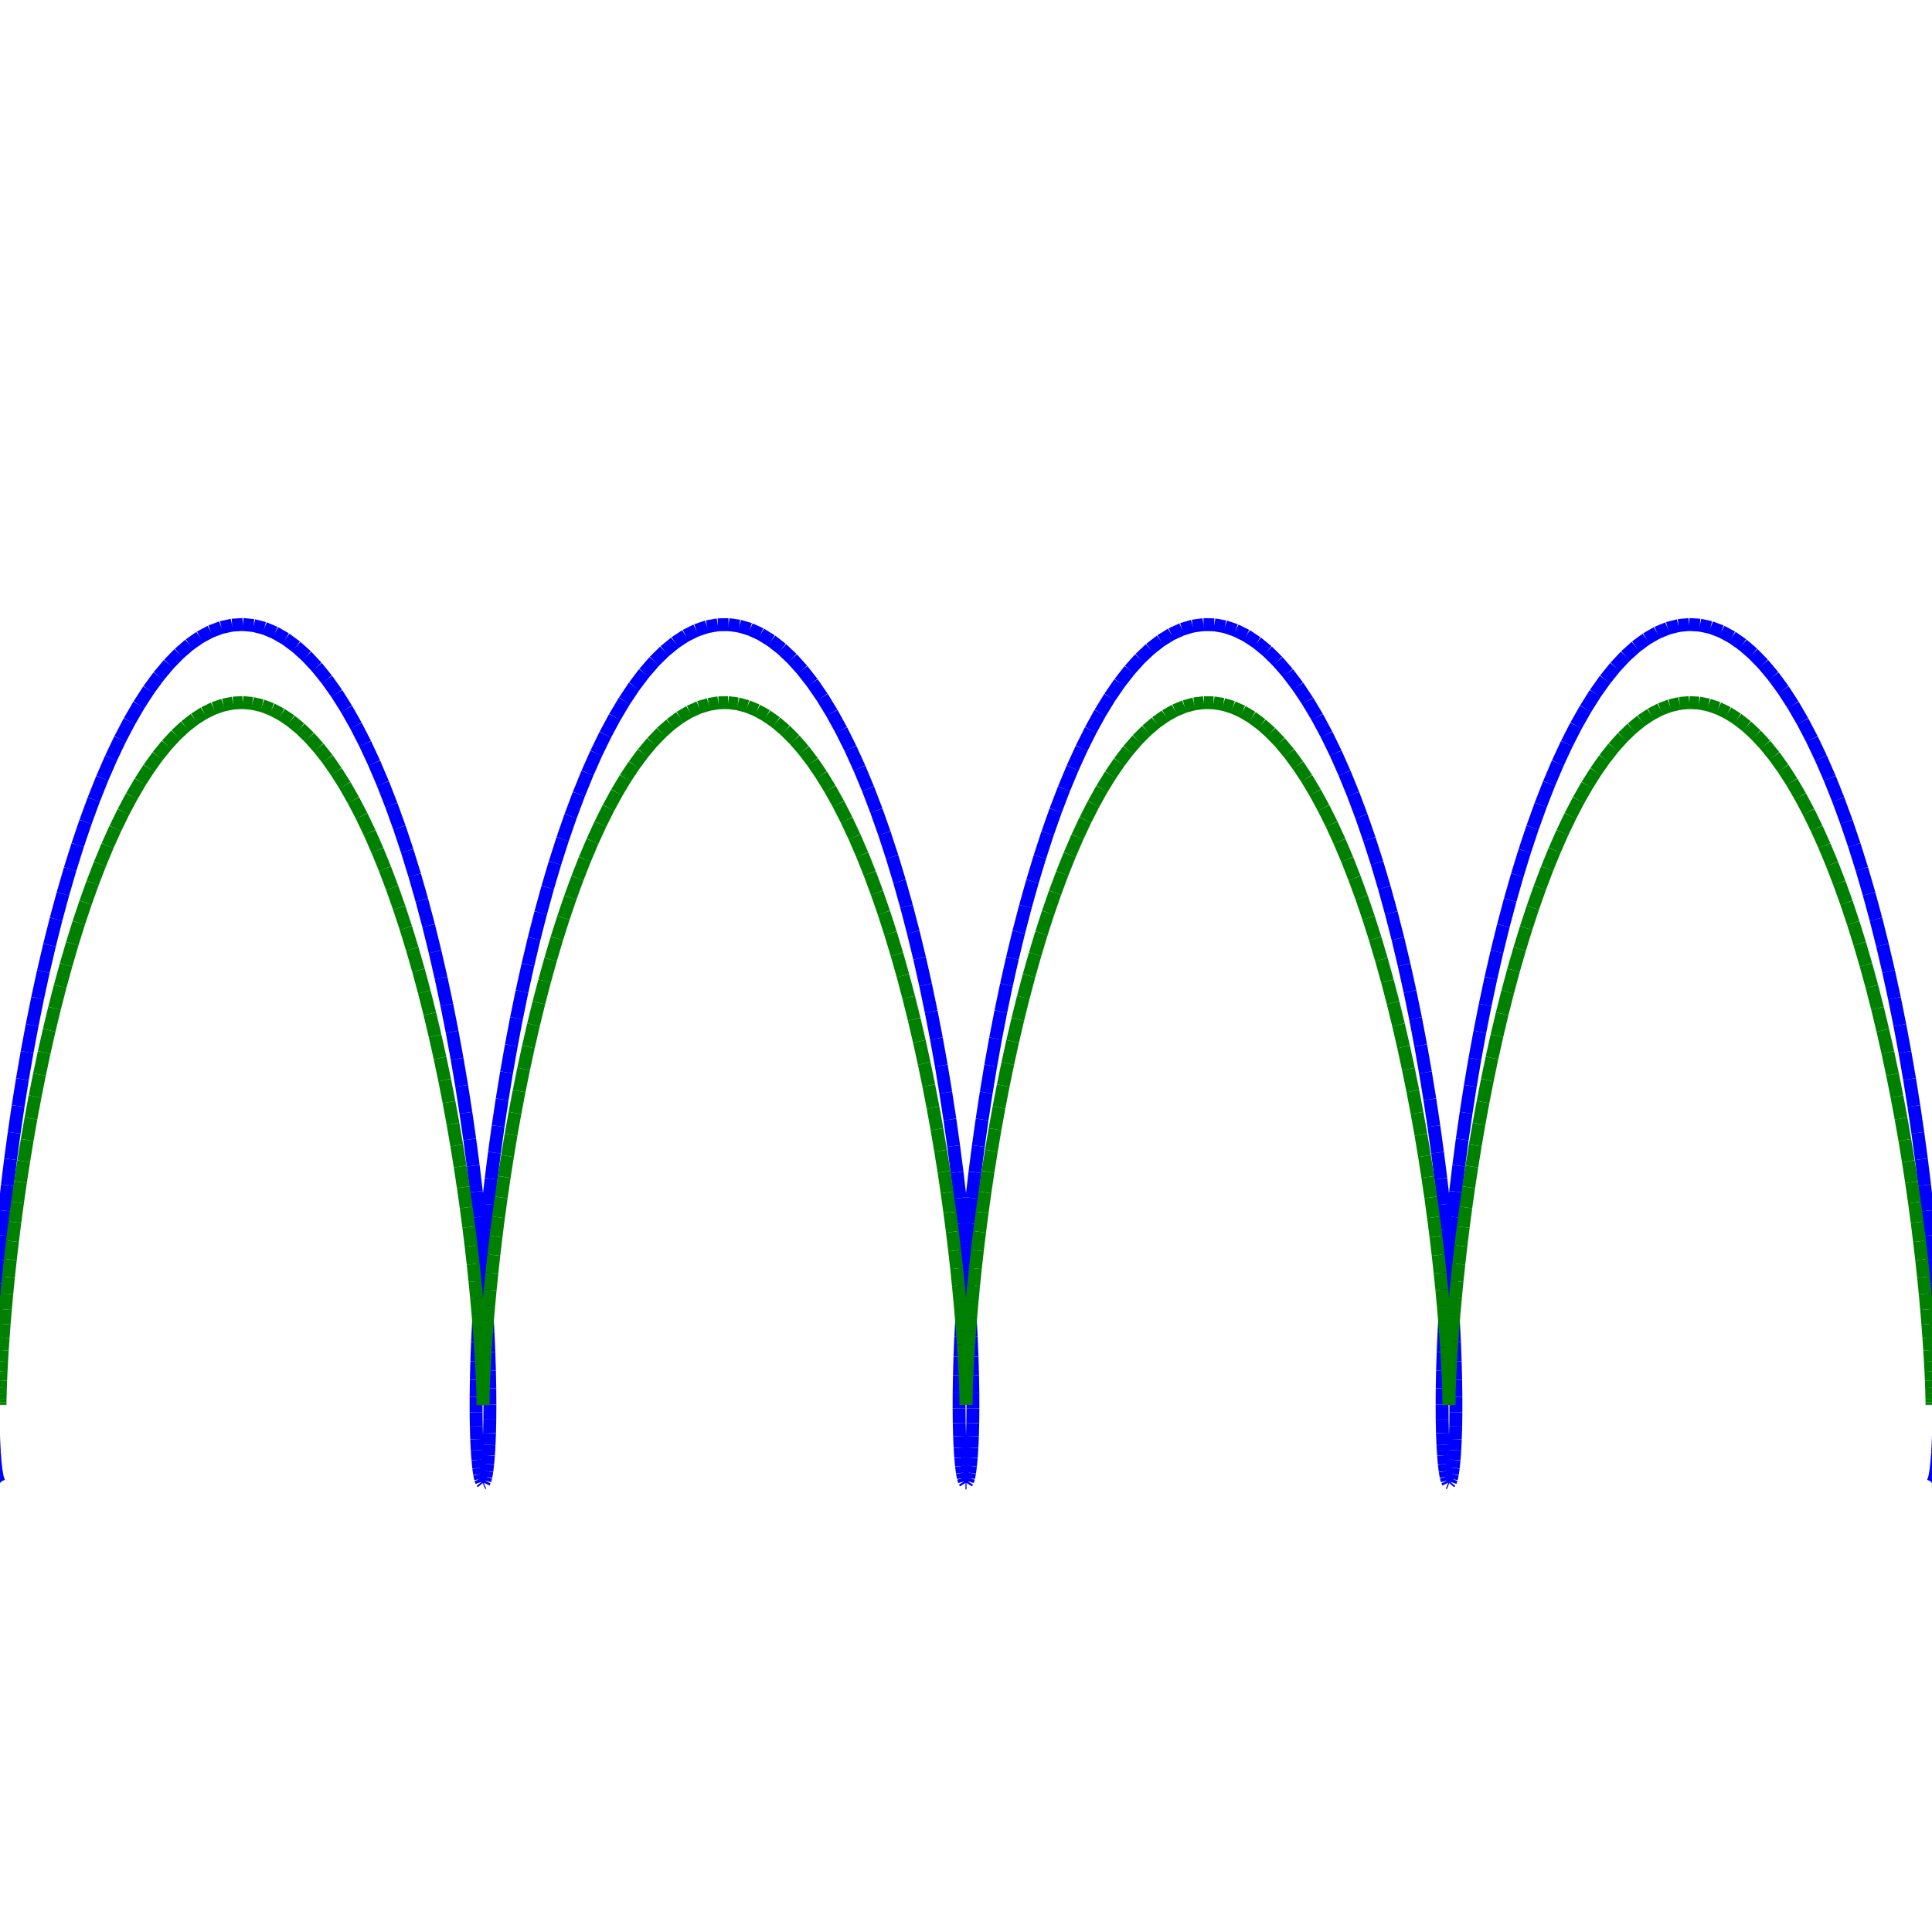 <?xml version="1.0"?>
<!DOCTYPE svg PUBLIC "-//W3C//DTD SVG 1.1//EN"
    "http://www.w3.org/Graphics/SVG/1.1/DTD/svg11.dtd">


<svg height="300" version="1.1" viewbox="0 0 300 300" width="300" xmlns="http://www.w3.org/2000/svg">
<line stroke="blue" style="stroke-width: 2" x1="0.0" x2="-0.166" y1="230.303" y2="230.171"/>
<line stroke="blue" style="stroke-width: 2" x1="-0.166" x2="-0.329" y1="230.171" y2="229.775"/>
<line stroke="blue" style="stroke-width: 2" x1="-0.329" x2="-0.485" y1="229.775" y2="229.116"/>
<line stroke="blue" style="stroke-width: 2" x1="-0.485" x2="-0.63" y1="229.116" y2="228.198"/>
<line stroke="blue" style="stroke-width: 2" x1="-0.63" x2="-0.76" y1="228.198" y2="227.024"/>
<line stroke="blue" style="stroke-width: 2" x1="-0.76" x2="-0.872" y1="227.024" y2="225.598"/>
<line stroke="blue" style="stroke-width: 2" x1="-0.872" x2="-0.963" y1="225.598" y2="223.927"/>
<line stroke="blue" style="stroke-width: 2" x1="-0.963" x2="-1.029" y1="223.927" y2="222.016"/>
<line stroke="blue" style="stroke-width: 2" x1="-1.029" x2="-1.068" y1="222.016" y2="219.874"/>
<line stroke="blue" style="stroke-width: 2" x1="-1.068" x2="-1.075" y1="219.874" y2="217.509"/>
<line stroke="blue" style="stroke-width: 2" x1="-1.075" x2="-1.048" y1="217.509" y2="214.93"/>
<line stroke="blue" style="stroke-width: 2" x1="-1.048" x2="-0.985" y1="214.93" y2="212.148"/>
<line stroke="blue" style="stroke-width: 2" x1="-0.985" x2="-0.881" y1="212.148" y2="209.173"/>
<line stroke="blue" style="stroke-width: 2" x1="-0.881" x2="-0.735" y1="209.173" y2="206.018"/>
<line stroke="blue" style="stroke-width: 2" x1="-0.735" x2="-0.545" y1="206.018" y2="202.695"/>
<line stroke="blue" style="stroke-width: 2" x1="-0.545" x2="-0.308" y1="202.695" y2="199.216"/>
<line stroke="blue" style="stroke-width: 2" x1="-0.308" x2="-0.021" y1="199.216" y2="195.597"/>
<line stroke="blue" style="stroke-width: 2" x1="-0.021" x2="0.316" y1="195.597" y2="191.851"/>
<line stroke="blue" style="stroke-width: 2" x1="0.316" x2="0.705" y1="191.851" y2="187.992"/>
<line stroke="blue" style="stroke-width: 2" x1="0.705" x2="1.148" y1="187.992" y2="184.038"/>
<line stroke="blue" style="stroke-width: 2" x1="1.148" x2="1.647" y1="184.038" y2="180.002"/>
<line stroke="blue" style="stroke-width: 2" x1="1.647" x2="2.201" y1="180.002" y2="175.902"/>
<line stroke="blue" style="stroke-width: 2" x1="2.201" x2="2.813" y1="175.902" y2="171.752"/>
<line stroke="blue" style="stroke-width: 2" x1="2.813" x2="3.481" y1="171.752" y2="167.571"/>
<line stroke="blue" style="stroke-width: 2" x1="3.481" x2="4.208" y1="167.571" y2="163.374"/>
<line stroke="blue" style="stroke-width: 2" x1="4.208" x2="4.992" y1="163.374" y2="159.178"/>
<line stroke="blue" style="stroke-width: 2" x1="4.992" x2="5.834" y1="159.178" y2="155"/>
<line stroke="blue" style="stroke-width: 2" x1="5.834" x2="6.734" y1="155" y2="150.856"/>
<line stroke="blue" style="stroke-width: 2" x1="6.734" x2="7.69" y1="150.856" y2="146.762"/>
<line stroke="blue" style="stroke-width: 2" x1="7.69" x2="8.703" y1="146.762" y2="142.736"/>
<line stroke="blue" style="stroke-width: 2" x1="8.703" x2="9.77" y1="142.736" y2="138.792"/>
<line stroke="blue" style="stroke-width: 2" x1="9.77" x2="10.891" y1="138.792" y2="134.947"/>
<line stroke="blue" style="stroke-width: 2" x1="10.891" x2="12.064" y1="134.947" y2="131.216"/>
<line stroke="blue" style="stroke-width: 2" x1="12.064" x2="13.288" y1="131.216" y2="127.614"/>
<line stroke="blue" style="stroke-width: 2" x1="13.288" x2="14.56" y1="127.614" y2="124.154"/>
<line stroke="blue" style="stroke-width: 2" x1="14.56" x2="15.879" y1="124.154" y2="120.851"/>
<line stroke="blue" style="stroke-width: 2" x1="15.879" x2="17.243" y1="120.851" y2="117.718"/>
<line stroke="blue" style="stroke-width: 2" x1="17.243" x2="18.648" y1="117.718" y2="114.766"/>
<line stroke="blue" style="stroke-width: 2" x1="18.648" x2="20.093" y1="114.766" y2="112.009"/>
<line stroke="blue" style="stroke-width: 2" x1="20.093" x2="21.574" y1="112.009" y2="109.456"/>
<line stroke="blue" style="stroke-width: 2" x1="21.574" x2="23.089" y1="109.456" y2="107.118"/>
<line stroke="blue" style="stroke-width: 2" x1="23.089" x2="24.635" y1="107.118" y2="105.005"/>
<line stroke="blue" style="stroke-width: 2" x1="24.635" x2="26.209" y1="105.005" y2="103.124"/>
<line stroke="blue" style="stroke-width: 2" x1="26.209" x2="27.806" y1="103.124" y2="101.483"/>
<line stroke="blue" style="stroke-width: 2" x1="27.806" x2="29.425" y1="101.483" y2="100.088"/>
<line stroke="blue" style="stroke-width: 2" x1="29.425" x2="31.061" y1="100.088" y2="98.946"/>
<line stroke="blue" style="stroke-width: 2" x1="31.061" x2="32.711" y1="98.946" y2="98.06"/>
<line stroke="blue" style="stroke-width: 2" x1="32.711" x2="34.371" y1="98.06" y2="97.434"/>
<line stroke="blue" style="stroke-width: 2" x1="34.371" x2="36.038" y1="97.434" y2="97.071"/>
<line stroke="blue" style="stroke-width: 2" x1="36.038" x2="37.709" y1="97.071" y2="96.972"/>
<line stroke="blue" style="stroke-width: 2" x1="37.709" x2="39.379" y1="96.972" y2="97.137"/>
<line stroke="blue" style="stroke-width: 2" x1="39.379" x2="41.045" y1="97.137" y2="97.566"/>
<line stroke="blue" style="stroke-width: 2" x1="41.045" x2="42.703" y1="97.566" y2="98.257"/>
<line stroke="blue" style="stroke-width: 2" x1="42.703" x2="44.35" y1="98.257" y2="99.207"/>
<line stroke="blue" style="stroke-width: 2" x1="44.35" x2="45.982" y1="99.207" y2="100.413"/>
<line stroke="blue" style="stroke-width: 2" x1="45.982" x2="47.595" y1="100.413" y2="101.87"/>
<line stroke="blue" style="stroke-width: 2" x1="47.595" x2="49.187" y1="101.87" y2="103.572"/>
<line stroke="blue" style="stroke-width: 2" x1="49.187" x2="50.754" y1="103.572" y2="105.512"/>
<line stroke="blue" style="stroke-width: 2" x1="50.754" x2="52.292" y1="105.512" y2="107.682"/>
<line stroke="blue" style="stroke-width: 2" x1="52.292" x2="53.799" y1="107.682" y2="110.075"/>
<line stroke="blue" style="stroke-width: 2" x1="53.799" x2="55.272" y1="110.075" y2="112.679"/>
<line stroke="blue" style="stroke-width: 2" x1="55.272" x2="56.707" y1="112.679" y2="115.486"/>
<line stroke="blue" style="stroke-width: 2" x1="56.707" x2="58.102" y1="115.486" y2="118.484"/>
<line stroke="blue" style="stroke-width: 2" x1="58.102" x2="59.455" y1="118.484" y2="121.661"/>
<line stroke="blue" style="stroke-width: 2" x1="59.455" x2="60.762" y1="121.661" y2="125.005"/>
<line stroke="blue" style="stroke-width: 2" x1="60.762" x2="62.023" y1="125.005" y2="128.502"/>
<line stroke="blue" style="stroke-width: 2" x1="62.023" x2="63.234" y1="128.502" y2="132.138"/>
<line stroke="blue" style="stroke-width: 2" x1="63.234" x2="64.394" y1="132.138" y2="135.899"/>
<line stroke="blue" style="stroke-width: 2" x1="64.394" x2="65.502" y1="135.899" y2="139.77"/>
<line stroke="blue" style="stroke-width: 2" x1="65.502" x2="66.556" y1="139.77" y2="143.735"/>
<line stroke="blue" style="stroke-width: 2" x1="66.556" x2="67.554" y1="143.735" y2="147.78"/>
<line stroke="blue" style="stroke-width: 2" x1="67.554" x2="68.496" y1="147.78" y2="151.888"/>
<line stroke="blue" style="stroke-width: 2" x1="68.496" x2="69.381" y1="151.888" y2="156.042"/>
<line stroke="blue" style="stroke-width: 2" x1="69.381" x2="70.209" y1="156.042" y2="160.226"/>
<line stroke="blue" style="stroke-width: 2" x1="70.209" x2="70.979" y1="160.226" y2="164.424"/>
<line stroke="blue" style="stroke-width: 2" x1="70.979" x2="71.691" y1="164.424" y2="168.618"/>
<line stroke="blue" style="stroke-width: 2" x1="71.691" x2="72.346" y1="168.618" y2="172.793"/>
<line stroke="blue" style="stroke-width: 2" x1="72.346" x2="72.943" y1="172.793" y2="176.932"/>
<line stroke="blue" style="stroke-width: 2" x1="72.943" x2="73.483" y1="176.932" y2="181.018"/>
<line stroke="blue" style="stroke-width: 2" x1="73.483" x2="73.968" y1="181.018" y2="185.035"/>
<line stroke="blue" style="stroke-width: 2" x1="73.968" x2="74.397" y1="185.035" y2="188.967"/>
<line stroke="blue" style="stroke-width: 2" x1="74.397" x2="74.774" y1="188.967" y2="192.798"/>
<line stroke="blue" style="stroke-width: 2" x1="74.774" x2="75.098" y1="192.798" y2="196.514"/>
<line stroke="blue" style="stroke-width: 2" x1="75.098" x2="75.371" y1="196.514" y2="200.1"/>
<line stroke="blue" style="stroke-width: 2" x1="75.371" x2="75.597" y1="200.1" y2="203.54"/>
<line stroke="blue" style="stroke-width: 2" x1="75.597" x2="75.776" y1="203.54" y2="206.823"/>
<line stroke="blue" style="stroke-width: 2" x1="75.776" x2="75.911" y1="206.823" y2="209.934"/>
<line stroke="blue" style="stroke-width: 2" x1="75.911" x2="76.004" y1="209.934" y2="212.862"/>
<line stroke="blue" style="stroke-width: 2" x1="76.004" x2="76.058" y1="212.862" y2="215.594"/>
<line stroke="blue" style="stroke-width: 2" x1="76.058" x2="76.076" y1="215.594" y2="218.121"/>
<line stroke="blue" style="stroke-width: 2" x1="76.076" x2="76.061" y1="218.121" y2="220.431"/>
<line stroke="blue" style="stroke-width: 2" x1="76.061" x2="76.015" y1="220.431" y2="222.516"/>
<line stroke="blue" style="stroke-width: 2" x1="76.015" x2="75.943" y1="222.516" y2="224.367"/>
<line stroke="blue" style="stroke-width: 2" x1="75.943" x2="75.846" y1="224.367" y2="225.978"/>
<line stroke="blue" style="stroke-width: 2" x1="75.846" x2="75.729" y1="225.978" y2="227.341"/>
<line stroke="blue" style="stroke-width: 2" x1="75.729" x2="75.595" y1="227.341" y2="228.452"/>
<line stroke="blue" style="stroke-width: 2" x1="75.595" x2="75.447" y1="228.452" y2="229.305"/>
<line stroke="blue" style="stroke-width: 2" x1="75.447" x2="75.289" y1="229.305" y2="229.898"/>
<line stroke="blue" style="stroke-width: 2" x1="75.289" x2="75.125" y1="229.898" y2="230.229"/>
<line stroke="blue" style="stroke-width: 2" x1="75.125" x2="74.958" y1="230.229" y2="230.295"/>
<line stroke="blue" style="stroke-width: 2" x1="74.958" x2="74.792" y1="230.295" y2="230.096"/>
<line stroke="blue" style="stroke-width: 2" x1="74.792" x2="74.631" y1="230.096" y2="229.635"/>
<line stroke="blue" style="stroke-width: 2" x1="74.631" x2="74.478" y1="229.635" y2="228.911"/>
<line stroke="blue" style="stroke-width: 2" x1="74.478" x2="74.336" y1="228.911" y2="227.928"/>
<line stroke="blue" style="stroke-width: 2" x1="74.336" x2="74.21" y1="227.928" y2="226.691"/>
<line stroke="blue" style="stroke-width: 2" x1="74.21" x2="74.103" y1="226.691" y2="225.203"/>
<line stroke="blue" style="stroke-width: 2" x1="74.103" x2="74.018" y1="225.203" y2="223.471"/>
<line stroke="blue" style="stroke-width: 2" x1="74.018" x2="73.958" y1="223.471" y2="221.502"/>
<line stroke="blue" style="stroke-width: 2" x1="73.958" x2="73.927" y1="221.502" y2="219.303"/>
<line stroke="blue" style="stroke-width: 2" x1="73.927" x2="73.928" y1="219.303" y2="216.884"/>
<line stroke="blue" style="stroke-width: 2" x1="73.928" x2="73.964" y1="216.884" y2="214.253"/>
<line stroke="blue" style="stroke-width: 2" x1="73.964" x2="74.038" y1="214.253" y2="211.422"/>
<line stroke="blue" style="stroke-width: 2" x1="74.038" x2="74.151" y1="211.422" y2="208.401"/>
<line stroke="blue" style="stroke-width: 2" x1="74.151" x2="74.308" y1="208.401" y2="205.202"/>
<line stroke="blue" style="stroke-width: 2" x1="74.308" x2="74.51" y1="205.202" y2="201.839"/>
<line stroke="blue" style="stroke-width: 2" x1="74.51" x2="74.759" y1="201.839" y2="198.324"/>
<line stroke="blue" style="stroke-width: 2" x1="74.759" x2="75.058" y1="198.324" y2="194.672"/>
<line stroke="blue" style="stroke-width: 2" x1="75.058" x2="75.408" y1="194.672" y2="190.896"/>
<line stroke="blue" style="stroke-width: 2" x1="75.408" x2="75.811" y1="190.896" y2="187.012"/>
<line stroke="blue" style="stroke-width: 2" x1="75.811" x2="76.268" y1="187.012" y2="183.036"/>
<line stroke="blue" style="stroke-width: 2" x1="76.268" x2="76.78" y1="183.036" y2="178.982"/>
<line stroke="blue" style="stroke-width: 2" x1="76.78" x2="77.349" y1="178.982" y2="174.868"/>
<line stroke="blue" style="stroke-width: 2" x1="77.349" x2="77.974" y1="174.868" y2="170.709"/>
<line stroke="blue" style="stroke-width: 2" x1="77.974" x2="78.658" y1="170.709" y2="166.522"/>
<line stroke="blue" style="stroke-width: 2" x1="78.658" x2="79.399" y1="166.522" y2="162.324"/>
<line stroke="blue" style="stroke-width: 2" x1="79.399" x2="80.197" y1="162.324" y2="158.131"/>
<line stroke="blue" style="stroke-width: 2" x1="80.197" x2="81.054" y1="158.131" y2="153.96"/>
<line stroke="blue" style="stroke-width: 2" x1="81.054" x2="81.968" y1="153.96" y2="149.827"/>
<line stroke="blue" style="stroke-width: 2" x1="81.968" x2="82.938" y1="149.827" y2="145.749"/>
<line stroke="blue" style="stroke-width: 2" x1="82.938" x2="83.964" y1="145.749" y2="141.742"/>
<line stroke="blue" style="stroke-width: 2" x1="83.964" x2="85.045" y1="141.742" y2="137.821"/>
<line stroke="blue" style="stroke-width: 2" x1="85.045" x2="86.179" y1="137.821" y2="134.003"/>
<line stroke="blue" style="stroke-width: 2" x1="86.179" x2="87.365" y1="134.003" y2="130.303"/>
<line stroke="blue" style="stroke-width: 2" x1="87.365" x2="88.601" y1="130.303" y2="126.735"/>
<line stroke="blue" style="stroke-width: 2" x1="88.601" x2="89.886" y1="126.735" y2="123.313"/>
<line stroke="blue" style="stroke-width: 2" x1="89.886" x2="91.216" y1="123.313" y2="120.051"/>
<line stroke="blue" style="stroke-width: 2" x1="91.216" x2="92.59" y1="120.051" y2="116.962"/>
<line stroke="blue" style="stroke-width: 2" x1="92.59" x2="94.006" y1="116.962" y2="114.058"/>
<line stroke="blue" style="stroke-width: 2" x1="94.006" x2="95.46" y1="114.058" y2="111.351"/>
<line stroke="blue" style="stroke-width: 2" x1="95.46" x2="96.95" y1="111.351" y2="108.851"/>
<line stroke="blue" style="stroke-width: 2" x1="96.95" x2="98.473" y1="108.851" y2="106.569"/>
<line stroke="blue" style="stroke-width: 2" x1="98.473" x2="100.026" y1="106.569" y2="104.512"/>
<line stroke="blue" style="stroke-width: 2" x1="100.026" x2="101.606" y1="104.512" y2="102.691"/>
<line stroke="blue" style="stroke-width: 2" x1="101.606" x2="103.209" y1="102.691" y2="101.111"/>
<line stroke="blue" style="stroke-width: 2" x1="103.209" x2="104.832" y1="101.111" y2="99.779"/>
<line stroke="blue" style="stroke-width: 2" x1="104.832" x2="106.472" y1="99.779" y2="98.7"/>
<line stroke="blue" style="stroke-width: 2" x1="106.472" x2="108.125" y1="98.7" y2="97.879"/>
<line stroke="blue" style="stroke-width: 2" x1="108.125" x2="109.787" y1="97.879" y2="97.319"/>
<line stroke="blue" style="stroke-width: 2" x1="109.787" x2="111.456" y1="97.319" y2="97.021"/>
<line stroke="blue" style="stroke-width: 2" x1="111.456" x2="113.127" y1="97.021" y2="96.988"/>
<line stroke="blue" style="stroke-width: 2" x1="113.127" x2="114.796" y1="96.988" y2="97.22"/>
<line stroke="blue" style="stroke-width: 2" x1="114.796" x2="116.46" y1="97.22" y2="97.714"/>
<line stroke="blue" style="stroke-width: 2" x1="116.46" x2="118.116" y1="97.714" y2="98.471"/>
<line stroke="blue" style="stroke-width: 2" x1="118.116" x2="119.759" y1="98.471" y2="99.485"/>
<line stroke="blue" style="stroke-width: 2" x1="119.759" x2="121.387" y1="99.485" y2="100.754"/>
<line stroke="blue" style="stroke-width: 2" x1="121.387" x2="122.995" y1="100.754" y2="102.273"/>
<line stroke="blue" style="stroke-width: 2" x1="122.995" x2="124.581" y1="102.273" y2="104.035"/>
<line stroke="blue" style="stroke-width: 2" x1="124.581" x2="126.141" y1="104.035" y2="106.033"/>
<line stroke="blue" style="stroke-width: 2" x1="126.141" x2="127.672" y1="106.033" y2="108.26"/>
<line stroke="blue" style="stroke-width: 2" x1="127.672" x2="129.171" y1="108.26" y2="110.706"/>
<line stroke="blue" style="stroke-width: 2" x1="129.171" x2="130.634" y1="110.706" y2="113.363"/>
<line stroke="blue" style="stroke-width: 2" x1="130.634" x2="132.06" y1="113.363" y2="116.218"/>
<line stroke="blue" style="stroke-width: 2" x1="132.06" x2="133.444" y1="116.218" y2="119.262"/>
<line stroke="blue" style="stroke-width: 2" x1="133.444" x2="134.786" y1="119.262" y2="122.482"/>
<line stroke="blue" style="stroke-width: 2" x1="134.786" x2="136.082" y1="122.482" y2="125.865"/>
<line stroke="blue" style="stroke-width: 2" x1="136.082" x2="137.33" y1="125.865" y2="129.398"/>
<line stroke="blue" style="stroke-width: 2" x1="137.33" x2="138.529" y1="129.398" y2="133.067"/>
<line stroke="blue" style="stroke-width: 2" x1="138.529" x2="139.676" y1="133.067" y2="136.857"/>
<line stroke="blue" style="stroke-width: 2" x1="139.676" x2="140.77" y1="136.857" y2="140.753"/>
<line stroke="blue" style="stroke-width: 2" x1="140.77" x2="141.81" y1="140.753" y2="144.74"/>
<line stroke="blue" style="stroke-width: 2" x1="141.81" x2="142.795" y1="144.74" y2="148.802"/>
<line stroke="blue" style="stroke-width: 2" x1="142.795" x2="143.723" y1="148.802" y2="152.922"/>
<line stroke="blue" style="stroke-width: 2" x1="143.723" x2="144.594" y1="152.922" y2="157.086"/>
<line stroke="blue" style="stroke-width: 2" x1="144.594" x2="145.407" y1="157.086" y2="161.275"/>
<line stroke="blue" style="stroke-width: 2" x1="145.407" x2="146.163" y1="161.275" y2="165.473"/>
<line stroke="blue" style="stroke-width: 2" x1="146.163" x2="146.86" y1="165.473" y2="169.665"/>
<line stroke="blue" style="stroke-width: 2" x1="146.86" x2="147.5" y1="169.665" y2="173.832"/>
<line stroke="blue" style="stroke-width: 2" x1="147.5" x2="148.083" y1="173.832" y2="177.959"/>
<line stroke="blue" style="stroke-width: 2" x1="148.083" x2="148.609" y1="177.959" y2="182.029"/>
<line stroke="blue" style="stroke-width: 2" x1="148.609" x2="149.08" y1="182.029" y2="186.026"/>
<line stroke="blue" style="stroke-width: 2" x1="149.08" x2="149.496" y1="186.026" y2="189.935"/>
<line stroke="blue" style="stroke-width: 2" x1="149.496" x2="149.859" y1="189.935" y2="193.739"/>
<line stroke="blue" style="stroke-width: 2" x1="149.859" x2="150.171" y1="193.739" y2="197.423"/>
<line stroke="blue" style="stroke-width: 2" x1="150.171" x2="150.432" y1="197.423" y2="200.974"/>
<line stroke="blue" style="stroke-width: 2" x1="150.432" x2="150.646" y1="200.974" y2="204.376"/>
<line stroke="blue" style="stroke-width: 2" x1="150.646" x2="150.814" y1="204.376" y2="207.617"/>
<line stroke="blue" style="stroke-width: 2" x1="150.814" x2="150.938" y1="207.617" y2="210.684"/>
<line stroke="blue" style="stroke-width: 2" x1="150.938" x2="151.021" y1="210.684" y2="213.564"/>
<line stroke="blue" style="stroke-width: 2" x1="151.021" x2="151.066" y1="213.564" y2="216.246"/>
<line stroke="blue" style="stroke-width: 2" x1="151.066" x2="151.076" y1="216.246" y2="218.719"/>
<line stroke="blue" style="stroke-width: 2" x1="151.076" x2="151.052" y1="218.719" y2="220.974"/>
<line stroke="blue" style="stroke-width: 2" x1="151.052" x2="151" y1="220.974" y2="223.001"/>
<line stroke="blue" style="stroke-width: 2" x1="151" x2="150.921" y1="223.001" y2="224.793"/>
<line stroke="blue" style="stroke-width: 2" x1="150.921" x2="150.818" y1="224.793" y2="226.342"/>
<line stroke="blue" style="stroke-width: 2" x1="150.818" x2="150.697" y1="226.342" y2="227.643"/>
<line stroke="blue" style="stroke-width: 2" x1="150.697" x2="150.559" y1="227.643" y2="228.689"/>
<line stroke="blue" style="stroke-width: 2" x1="150.559" x2="150.408" y1="228.689" y2="229.478"/>
<line stroke="blue" style="stroke-width: 2" x1="150.408" x2="150.249" y1="229.478" y2="230.006"/>
<line stroke="blue" style="stroke-width: 2" x1="150.249" x2="150.083" y1="230.006" y2="230.27"/>
<line stroke="blue" style="stroke-width: 2" x1="150.083" x2="149.917" y1="230.27" y2="230.27"/>
<line stroke="blue" style="stroke-width: 2" x1="149.917" x2="149.751" y1="230.27" y2="230.006"/>
<line stroke="blue" style="stroke-width: 2" x1="149.751" x2="149.592" y1="230.006" y2="229.478"/>
<line stroke="blue" style="stroke-width: 2" x1="149.592" x2="149.441" y1="229.478" y2="228.689"/>
<line stroke="blue" style="stroke-width: 2" x1="149.441" x2="149.303" y1="228.689" y2="227.643"/>
<line stroke="blue" style="stroke-width: 2" x1="149.303" x2="149.182" y1="227.643" y2="226.342"/>
<line stroke="blue" style="stroke-width: 2" x1="149.182" x2="149.079" y1="226.342" y2="224.793"/>
<line stroke="blue" style="stroke-width: 2" x1="149.079" x2="149" y1="224.793" y2="223.001"/>
<line stroke="blue" style="stroke-width: 2" x1="149" x2="148.948" y1="223.001" y2="220.974"/>
<line stroke="blue" style="stroke-width: 2" x1="148.948" x2="148.924" y1="220.974" y2="218.719"/>
<line stroke="blue" style="stroke-width: 2" x1="148.924" x2="148.934" y1="218.719" y2="216.246"/>
<line stroke="blue" style="stroke-width: 2" x1="148.934" x2="148.979" y1="216.246" y2="213.564"/>
<line stroke="blue" style="stroke-width: 2" x1="148.979" x2="149.062" y1="213.564" y2="210.684"/>
<line stroke="blue" style="stroke-width: 2" x1="149.062" x2="149.186" y1="210.684" y2="207.617"/>
<line stroke="blue" style="stroke-width: 2" x1="149.186" x2="149.354" y1="207.617" y2="204.376"/>
<line stroke="blue" style="stroke-width: 2" x1="149.354" x2="149.568" y1="204.376" y2="200.974"/>
<line stroke="blue" style="stroke-width: 2" x1="149.568" x2="149.829" y1="200.974" y2="197.423"/>
<line stroke="blue" style="stroke-width: 2" x1="149.829" x2="150.141" y1="197.423" y2="193.739"/>
<line stroke="blue" style="stroke-width: 2" x1="150.141" x2="150.504" y1="193.739" y2="189.935"/>
<line stroke="blue" style="stroke-width: 2" x1="150.504" x2="150.92" y1="189.935" y2="186.026"/>
<line stroke="blue" style="stroke-width: 2" x1="150.92" x2="151.391" y1="186.026" y2="182.029"/>
<line stroke="blue" style="stroke-width: 2" x1="151.391" x2="151.917" y1="182.029" y2="177.959"/>
<line stroke="blue" style="stroke-width: 2" x1="151.917" x2="152.5" y1="177.959" y2="173.832"/>
<line stroke="blue" style="stroke-width: 2" x1="152.5" x2="153.14" y1="173.832" y2="169.665"/>
<line stroke="blue" style="stroke-width: 2" x1="153.14" x2="153.837" y1="169.665" y2="165.473"/>
<line stroke="blue" style="stroke-width: 2" x1="153.837" x2="154.593" y1="165.473" y2="161.275"/>
<line stroke="blue" style="stroke-width: 2" x1="154.593" x2="155.406" y1="161.275" y2="157.086"/>
<line stroke="blue" style="stroke-width: 2" x1="155.406" x2="156.277" y1="157.086" y2="152.922"/>
<line stroke="blue" style="stroke-width: 2" x1="156.277" x2="157.205" y1="152.922" y2="148.802"/>
<line stroke="blue" style="stroke-width: 2" x1="157.205" x2="158.19" y1="148.802" y2="144.74"/>
<line stroke="blue" style="stroke-width: 2" x1="158.19" x2="159.23" y1="144.74" y2="140.753"/>
<line stroke="blue" style="stroke-width: 2" x1="159.23" x2="160.324" y1="140.753" y2="136.857"/>
<line stroke="blue" style="stroke-width: 2" x1="160.324" x2="161.471" y1="136.857" y2="133.067"/>
<line stroke="blue" style="stroke-width: 2" x1="161.471" x2="162.67" y1="133.067" y2="129.398"/>
<line stroke="blue" style="stroke-width: 2" x1="162.67" x2="163.918" y1="129.398" y2="125.865"/>
<line stroke="blue" style="stroke-width: 2" x1="163.918" x2="165.214" y1="125.865" y2="122.482"/>
<line stroke="blue" style="stroke-width: 2" x1="165.214" x2="166.556" y1="122.482" y2="119.262"/>
<line stroke="blue" style="stroke-width: 2" x1="166.556" x2="167.94" y1="119.262" y2="116.218"/>
<line stroke="blue" style="stroke-width: 2" x1="167.94" x2="169.366" y1="116.218" y2="113.363"/>
<line stroke="blue" style="stroke-width: 2" x1="169.366" x2="170.829" y1="113.363" y2="110.706"/>
<line stroke="blue" style="stroke-width: 2" x1="170.829" x2="172.328" y1="110.706" y2="108.26"/>
<line stroke="blue" style="stroke-width: 2" x1="172.328" x2="173.859" y1="108.26" y2="106.033"/>
<line stroke="blue" style="stroke-width: 2" x1="173.859" x2="175.419" y1="106.033" y2="104.035"/>
<line stroke="blue" style="stroke-width: 2" x1="175.419" x2="177.005" y1="104.035" y2="102.273"/>
<line stroke="blue" style="stroke-width: 2" x1="177.005" x2="178.613" y1="102.273" y2="100.754"/>
<line stroke="blue" style="stroke-width: 2" x1="178.613" x2="180.241" y1="100.754" y2="99.485"/>
<line stroke="blue" style="stroke-width: 2" x1="180.241" x2="181.884" y1="99.485" y2="98.471"/>
<line stroke="blue" style="stroke-width: 2" x1="181.884" x2="183.54" y1="98.471" y2="97.714"/>
<line stroke="blue" style="stroke-width: 2" x1="183.54" x2="185.204" y1="97.714" y2="97.22"/>
<line stroke="blue" style="stroke-width: 2" x1="185.204" x2="186.873" y1="97.22" y2="96.988"/>
<line stroke="blue" style="stroke-width: 2" x1="186.873" x2="188.544" y1="96.988" y2="97.021"/>
<line stroke="blue" style="stroke-width: 2" x1="188.544" x2="190.213" y1="97.021" y2="97.319"/>
<line stroke="blue" style="stroke-width: 2" x1="190.213" x2="191.875" y1="97.319" y2="97.879"/>
<line stroke="blue" style="stroke-width: 2" x1="191.875" x2="193.528" y1="97.879" y2="98.7"/>
<line stroke="blue" style="stroke-width: 2" x1="193.528" x2="195.168" y1="98.7" y2="99.779"/>
<line stroke="blue" style="stroke-width: 2" x1="195.168" x2="196.791" y1="99.779" y2="101.111"/>
<line stroke="blue" style="stroke-width: 2" x1="196.791" x2="198.394" y1="101.111" y2="102.691"/>
<line stroke="blue" style="stroke-width: 2" x1="198.394" x2="199.974" y1="102.691" y2="104.512"/>
<line stroke="blue" style="stroke-width: 2" x1="199.974" x2="201.527" y1="104.512" y2="106.569"/>
<line stroke="blue" style="stroke-width: 2" x1="201.527" x2="203.05" y1="106.569" y2="108.851"/>
<line stroke="blue" style="stroke-width: 2" x1="203.05" x2="204.54" y1="108.851" y2="111.351"/>
<line stroke="blue" style="stroke-width: 2" x1="204.54" x2="205.994" y1="111.351" y2="114.058"/>
<line stroke="blue" style="stroke-width: 2" x1="205.994" x2="207.41" y1="114.058" y2="116.962"/>
<line stroke="blue" style="stroke-width: 2" x1="207.41" x2="208.784" y1="116.962" y2="120.051"/>
<line stroke="blue" style="stroke-width: 2" x1="208.784" x2="210.114" y1="120.051" y2="123.313"/>
<line stroke="blue" style="stroke-width: 2" x1="210.114" x2="211.399" y1="123.313" y2="126.735"/>
<line stroke="blue" style="stroke-width: 2" x1="211.399" x2="212.635" y1="126.735" y2="130.303"/>
<line stroke="blue" style="stroke-width: 2" x1="212.635" x2="213.821" y1="130.303" y2="134.003"/>
<line stroke="blue" style="stroke-width: 2" x1="213.821" x2="214.955" y1="134.003" y2="137.821"/>
<line stroke="blue" style="stroke-width: 2" x1="214.955" x2="216.036" y1="137.821" y2="141.742"/>
<line stroke="blue" style="stroke-width: 2" x1="216.036" x2="217.062" y1="141.742" y2="145.749"/>
<line stroke="blue" style="stroke-width: 2" x1="217.062" x2="218.032" y1="145.749" y2="149.827"/>
<line stroke="blue" style="stroke-width: 2" x1="218.032" x2="218.946" y1="149.827" y2="153.96"/>
<line stroke="blue" style="stroke-width: 2" x1="218.946" x2="219.803" y1="153.96" y2="158.131"/>
<line stroke="blue" style="stroke-width: 2" x1="219.803" x2="220.601" y1="158.131" y2="162.324"/>
<line stroke="blue" style="stroke-width: 2" x1="220.601" x2="221.342" y1="162.324" y2="166.522"/>
<line stroke="blue" style="stroke-width: 2" x1="221.342" x2="222.026" y1="166.522" y2="170.709"/>
<line stroke="blue" style="stroke-width: 2" x1="222.026" x2="222.651" y1="170.709" y2="174.868"/>
<line stroke="blue" style="stroke-width: 2" x1="222.651" x2="223.22" y1="174.868" y2="178.982"/>
<line stroke="blue" style="stroke-width: 2" x1="223.22" x2="223.732" y1="178.982" y2="183.036"/>
<line stroke="blue" style="stroke-width: 2" x1="223.732" x2="224.189" y1="183.036" y2="187.012"/>
<line stroke="blue" style="stroke-width: 2" x1="224.189" x2="224.592" y1="187.012" y2="190.896"/>
<line stroke="blue" style="stroke-width: 2" x1="224.592" x2="224.942" y1="190.896" y2="194.672"/>
<line stroke="blue" style="stroke-width: 2" x1="224.942" x2="225.241" y1="194.672" y2="198.324"/>
<line stroke="blue" style="stroke-width: 2" x1="225.241" x2="225.49" y1="198.324" y2="201.839"/>
<line stroke="blue" style="stroke-width: 2" x1="225.49" x2="225.692" y1="201.839" y2="205.202"/>
<line stroke="blue" style="stroke-width: 2" x1="225.692" x2="225.849" y1="205.202" y2="208.401"/>
<line stroke="blue" style="stroke-width: 2" x1="225.849" x2="225.962" y1="208.401" y2="211.422"/>
<line stroke="blue" style="stroke-width: 2" x1="225.962" x2="226.036" y1="211.422" y2="214.253"/>
<line stroke="blue" style="stroke-width: 2" x1="226.036" x2="226.072" y1="214.253" y2="216.884"/>
<line stroke="blue" style="stroke-width: 2" x1="226.072" x2="226.073" y1="216.884" y2="219.303"/>
<line stroke="blue" style="stroke-width: 2" x1="226.073" x2="226.042" y1="219.303" y2="221.502"/>
<line stroke="blue" style="stroke-width: 2" x1="226.042" x2="225.982" y1="221.502" y2="223.471"/>
<line stroke="blue" style="stroke-width: 2" x1="225.982" x2="225.897" y1="223.471" y2="225.203"/>
<line stroke="blue" style="stroke-width: 2" x1="225.897" x2="225.79" y1="225.203" y2="226.691"/>
<line stroke="blue" style="stroke-width: 2" x1="225.79" x2="225.664" y1="226.691" y2="227.928"/>
<line stroke="blue" style="stroke-width: 2" x1="225.664" x2="225.522" y1="227.928" y2="228.911"/>
<line stroke="blue" style="stroke-width: 2" x1="225.522" x2="225.369" y1="228.911" y2="229.635"/>
<line stroke="blue" style="stroke-width: 2" x1="225.369" x2="225.208" y1="229.635" y2="230.096"/>
<line stroke="blue" style="stroke-width: 2" x1="225.208" x2="225.042" y1="230.096" y2="230.295"/>
<line stroke="blue" style="stroke-width: 2" x1="225.042" x2="224.875" y1="230.295" y2="230.229"/>
<line stroke="blue" style="stroke-width: 2" x1="224.875" x2="224.711" y1="230.229" y2="229.898"/>
<line stroke="blue" style="stroke-width: 2" x1="224.711" x2="224.553" y1="229.898" y2="229.305"/>
<line stroke="blue" style="stroke-width: 2" x1="224.553" x2="224.405" y1="229.305" y2="228.452"/>
<line stroke="blue" style="stroke-width: 2" x1="224.405" x2="224.271" y1="228.452" y2="227.341"/>
<line stroke="blue" style="stroke-width: 2" x1="224.271" x2="224.154" y1="227.341" y2="225.978"/>
<line stroke="blue" style="stroke-width: 2" x1="224.154" x2="224.057" y1="225.978" y2="224.367"/>
<line stroke="blue" style="stroke-width: 2" x1="224.057" x2="223.985" y1="224.367" y2="222.516"/>
<line stroke="blue" style="stroke-width: 2" x1="223.985" x2="223.939" y1="222.516" y2="220.431"/>
<line stroke="blue" style="stroke-width: 2" x1="223.939" x2="223.924" y1="220.431" y2="218.121"/>
<line stroke="blue" style="stroke-width: 2" x1="223.924" x2="223.942" y1="218.121" y2="215.594"/>
<line stroke="blue" style="stroke-width: 2" x1="223.942" x2="223.996" y1="215.594" y2="212.862"/>
<line stroke="blue" style="stroke-width: 2" x1="223.996" x2="224.089" y1="212.862" y2="209.934"/>
<line stroke="blue" style="stroke-width: 2" x1="224.089" x2="224.224" y1="209.934" y2="206.823"/>
<line stroke="blue" style="stroke-width: 2" x1="224.224" x2="224.403" y1="206.823" y2="203.54"/>
<line stroke="blue" style="stroke-width: 2" x1="224.403" x2="224.629" y1="203.54" y2="200.1"/>
<line stroke="blue" style="stroke-width: 2" x1="224.629" x2="224.902" y1="200.1" y2="196.514"/>
<line stroke="blue" style="stroke-width: 2" x1="224.902" x2="225.226" y1="196.514" y2="192.798"/>
<line stroke="blue" style="stroke-width: 2" x1="225.226" x2="225.603" y1="192.798" y2="188.967"/>
<line stroke="blue" style="stroke-width: 2" x1="225.603" x2="226.032" y1="188.967" y2="185.035"/>
<line stroke="blue" style="stroke-width: 2" x1="226.032" x2="226.517" y1="185.035" y2="181.018"/>
<line stroke="blue" style="stroke-width: 2" x1="226.517" x2="227.057" y1="181.018" y2="176.932"/>
<line stroke="blue" style="stroke-width: 2" x1="227.057" x2="227.654" y1="176.932" y2="172.793"/>
<line stroke="blue" style="stroke-width: 2" x1="227.654" x2="228.309" y1="172.793" y2="168.618"/>
<line stroke="blue" style="stroke-width: 2" x1="228.309" x2="229.021" y1="168.618" y2="164.424"/>
<line stroke="blue" style="stroke-width: 2" x1="229.021" x2="229.791" y1="164.424" y2="160.226"/>
<line stroke="blue" style="stroke-width: 2" x1="229.791" x2="230.619" y1="160.226" y2="156.042"/>
<line stroke="blue" style="stroke-width: 2" x1="230.619" x2="231.504" y1="156.042" y2="151.888"/>
<line stroke="blue" style="stroke-width: 2" x1="231.504" x2="232.446" y1="151.888" y2="147.78"/>
<line stroke="blue" style="stroke-width: 2" x1="232.446" x2="233.444" y1="147.78" y2="143.735"/>
<line stroke="blue" style="stroke-width: 2" x1="233.444" x2="234.498" y1="143.735" y2="139.77"/>
<line stroke="blue" style="stroke-width: 2" x1="234.498" x2="235.606" y1="139.77" y2="135.899"/>
<line stroke="blue" style="stroke-width: 2" x1="235.606" x2="236.766" y1="135.899" y2="132.138"/>
<line stroke="blue" style="stroke-width: 2" x1="236.766" x2="237.977" y1="132.138" y2="128.502"/>
<line stroke="blue" style="stroke-width: 2" x1="237.977" x2="239.238" y1="128.502" y2="125.005"/>
<line stroke="blue" style="stroke-width: 2" x1="239.238" x2="240.545" y1="125.005" y2="121.661"/>
<line stroke="blue" style="stroke-width: 2" x1="240.545" x2="241.898" y1="121.661" y2="118.484"/>
<line stroke="blue" style="stroke-width: 2" x1="241.898" x2="243.293" y1="118.484" y2="115.486"/>
<line stroke="blue" style="stroke-width: 2" x1="243.293" x2="244.728" y1="115.486" y2="112.679"/>
<line stroke="blue" style="stroke-width: 2" x1="244.728" x2="246.201" y1="112.679" y2="110.075"/>
<line stroke="blue" style="stroke-width: 2" x1="246.201" x2="247.708" y1="110.075" y2="107.682"/>
<line stroke="blue" style="stroke-width: 2" x1="247.708" x2="249.246" y1="107.682" y2="105.512"/>
<line stroke="blue" style="stroke-width: 2" x1="249.246" x2="250.813" y1="105.512" y2="103.572"/>
<line stroke="blue" style="stroke-width: 2" x1="250.813" x2="252.405" y1="103.572" y2="101.87"/>
<line stroke="blue" style="stroke-width: 2" x1="252.405" x2="254.018" y1="101.87" y2="100.413"/>
<line stroke="blue" style="stroke-width: 2" x1="254.018" x2="255.65" y1="100.413" y2="99.207"/>
<line stroke="blue" style="stroke-width: 2" x1="255.65" x2="257.297" y1="99.207" y2="98.257"/>
<line stroke="blue" style="stroke-width: 2" x1="257.297" x2="258.955" y1="98.257" y2="97.566"/>
<line stroke="blue" style="stroke-width: 2" x1="258.955" x2="260.621" y1="97.566" y2="97.137"/>
<line stroke="blue" style="stroke-width: 2" x1="260.621" x2="262.291" y1="97.137" y2="96.972"/>
<line stroke="blue" style="stroke-width: 2" x1="262.291" x2="263.962" y1="96.972" y2="97.071"/>
<line stroke="blue" style="stroke-width: 2" x1="263.962" x2="265.629" y1="97.071" y2="97.434"/>
<line stroke="blue" style="stroke-width: 2" x1="265.629" x2="267.289" y1="97.434" y2="98.06"/>
<line stroke="blue" style="stroke-width: 2" x1="267.289" x2="268.939" y1="98.06" y2="98.946"/>
<line stroke="blue" style="stroke-width: 2" x1="268.939" x2="270.575" y1="98.946" y2="100.088"/>
<line stroke="blue" style="stroke-width: 2" x1="270.575" x2="272.194" y1="100.088" y2="101.483"/>
<line stroke="blue" style="stroke-width: 2" x1="272.194" x2="273.791" y1="101.483" y2="103.124"/>
<line stroke="blue" style="stroke-width: 2" x1="273.791" x2="275.365" y1="103.124" y2="105.005"/>
<line stroke="blue" style="stroke-width: 2" x1="275.365" x2="276.911" y1="105.005" y2="107.118"/>
<line stroke="blue" style="stroke-width: 2" x1="276.911" x2="278.426" y1="107.118" y2="109.456"/>
<line stroke="blue" style="stroke-width: 2" x1="278.426" x2="279.907" y1="109.456" y2="112.009"/>
<line stroke="blue" style="stroke-width: 2" x1="279.907" x2="281.352" y1="112.009" y2="114.766"/>
<line stroke="blue" style="stroke-width: 2" x1="281.352" x2="282.757" y1="114.766" y2="117.718"/>
<line stroke="blue" style="stroke-width: 2" x1="282.757" x2="284.121" y1="117.718" y2="120.851"/>
<line stroke="blue" style="stroke-width: 2" x1="284.121" x2="285.44" y1="120.851" y2="124.154"/>
<line stroke="blue" style="stroke-width: 2" x1="285.44" x2="286.712" y1="124.154" y2="127.614"/>
<line stroke="blue" style="stroke-width: 2" x1="286.712" x2="287.936" y1="127.614" y2="131.216"/>
<line stroke="blue" style="stroke-width: 2" x1="287.936" x2="289.109" y1="131.216" y2="134.947"/>
<line stroke="blue" style="stroke-width: 2" x1="289.109" x2="290.23" y1="134.947" y2="138.792"/>
<line stroke="blue" style="stroke-width: 2" x1="290.23" x2="291.297" y1="138.792" y2="142.736"/>
<line stroke="blue" style="stroke-width: 2" x1="291.297" x2="292.31" y1="142.736" y2="146.762"/>
<line stroke="blue" style="stroke-width: 2" x1="292.31" x2="293.266" y1="146.762" y2="150.856"/>
<line stroke="blue" style="stroke-width: 2" x1="293.266" x2="294.166" y1="150.856" y2="155"/>
<line stroke="blue" style="stroke-width: 2" x1="294.166" x2="295.008" y1="155" y2="159.178"/>
<line stroke="blue" style="stroke-width: 2" x1="295.008" x2="295.792" y1="159.178" y2="163.374"/>
<line stroke="blue" style="stroke-width: 2" x1="295.792" x2="296.519" y1="163.374" y2="167.571"/>
<line stroke="blue" style="stroke-width: 2" x1="296.519" x2="297.187" y1="167.571" y2="171.752"/>
<line stroke="blue" style="stroke-width: 2" x1="297.187" x2="297.799" y1="171.752" y2="175.902"/>
<line stroke="blue" style="stroke-width: 2" x1="297.799" x2="298.353" y1="175.902" y2="180.002"/>
<line stroke="blue" style="stroke-width: 2" x1="298.353" x2="298.852" y1="180.002" y2="184.038"/>
<line stroke="blue" style="stroke-width: 2" x1="298.852" x2="299.295" y1="184.038" y2="187.992"/>
<line stroke="blue" style="stroke-width: 2" x1="299.295" x2="299.684" y1="187.992" y2="191.851"/>
<line stroke="blue" style="stroke-width: 2" x1="299.684" x2="300.021" y1="191.851" y2="195.597"/>
<line stroke="blue" style="stroke-width: 2" x1="300.021" x2="300.308" y1="195.597" y2="199.216"/>
<line stroke="blue" style="stroke-width: 2" x1="300.308" x2="300.545" y1="199.216" y2="202.695"/>
<line stroke="blue" style="stroke-width: 2" x1="300.545" x2="300.735" y1="202.695" y2="206.018"/>
<line stroke="blue" style="stroke-width: 2" x1="300.735" x2="300.881" y1="206.018" y2="209.173"/>
<line stroke="blue" style="stroke-width: 2" x1="300.881" x2="300.985" y1="209.173" y2="212.148"/>
<line stroke="blue" style="stroke-width: 2" x1="300.985" x2="301.048" y1="212.148" y2="214.93"/>
<line stroke="blue" style="stroke-width: 2" x1="301.048" x2="301.075" y1="214.93" y2="217.509"/>
<line stroke="blue" style="stroke-width: 2" x1="301.075" x2="301.068" y1="217.509" y2="219.874"/>
<line stroke="blue" style="stroke-width: 2" x1="301.068" x2="301.029" y1="219.874" y2="222.016"/>
<line stroke="blue" style="stroke-width: 2" x1="301.029" x2="300.963" y1="222.016" y2="223.927"/>
<line stroke="blue" style="stroke-width: 2" x1="300.963" x2="300.872" y1="223.927" y2="225.598"/>
<line stroke="blue" style="stroke-width: 2" x1="300.872" x2="300.76" y1="225.598" y2="227.024"/>
<line stroke="blue" style="stroke-width: 2" x1="300.76" x2="300.63" y1="227.024" y2="228.198"/>
<line stroke="blue" style="stroke-width: 2" x1="300.63" x2="300.485" y1="228.198" y2="229.116"/>
<line stroke="blue" style="stroke-width: 2" x1="300.485" x2="300.329" y1="229.116" y2="229.775"/>
<line stroke="blue" style="stroke-width: 2" x1="300.329" x2="300.166" y1="229.775" y2="230.171"/>
<line stroke="blue" style="stroke-width: 2" x1="300.166" x2="300.0" y1="230.171" y2="230.303"/>
<line stroke="green" style="stroke-width: 2" x1="0.0" x2="0" y1="218.182" y2="218.074"/>
<line stroke="green" style="stroke-width: 2" x1="0" x2="0.004" y1="218.074" y2="217.75"/>
<line stroke="green" style="stroke-width: 2" x1="0.004" x2="0.013" y1="217.75" y2="217.211"/>
<line stroke="green" style="stroke-width: 2" x1="0.013" x2="0.032" y1="217.211" y2="216.46"/>
<line stroke="green" style="stroke-width: 2" x1="0.032" x2="0.062" y1="216.46" y2="215.499"/>
<line stroke="green" style="stroke-width: 2" x1="0.062" x2="0.107" y1="215.499" y2="214.332"/>
<line stroke="green" style="stroke-width: 2" x1="0.107" x2="0.169" y1="214.332" y2="212.965"/>
<line stroke="green" style="stroke-width: 2" x1="0.169" x2="0.251" y1="212.965" y2="211.402"/>
<line stroke="green" style="stroke-width: 2" x1="0.251" x2="0.357" y1="211.402" y2="209.649"/>
<line stroke="green" style="stroke-width: 2" x1="0.357" x2="0.487" y1="209.649" y2="207.714"/>
<line stroke="green" style="stroke-width: 2" x1="0.487" x2="0.646" y1="207.714" y2="205.604"/>
<line stroke="green" style="stroke-width: 2" x1="0.646" x2="0.835" y1="205.604" y2="203.328"/>
<line stroke="green" style="stroke-width: 2" x1="0.835" x2="1.056" y1="203.328" y2="200.894"/>
<line stroke="green" style="stroke-width: 2" x1="1.056" x2="1.312" y1="200.894" y2="198.312"/>
<line stroke="green" style="stroke-width: 2" x1="1.312" x2="1.605" y1="198.312" y2="195.593"/>
<line stroke="green" style="stroke-width: 2" x1="1.605" x2="1.936" y1="195.593" y2="192.747"/>
<line stroke="green" style="stroke-width: 2" x1="1.936" x2="2.306" y1="192.747" y2="189.786"/>
<line stroke="green" style="stroke-width: 2" x1="2.306" x2="2.719" y1="189.786" y2="186.721"/>
<line stroke="green" style="stroke-width: 2" x1="2.719" x2="3.174" y1="186.721" y2="183.564"/>
<line stroke="green" style="stroke-width: 2" x1="3.174" x2="3.674" y1="183.564" y2="180.328"/>
<line stroke="green" style="stroke-width: 2" x1="3.674" x2="4.218" y1="180.328" y2="177.026"/>
<line stroke="green" style="stroke-width: 2" x1="4.218" x2="4.808" y1="177.026" y2="173.671"/>
<line stroke="green" style="stroke-width: 2" x1="4.808" x2="5.445" y1="173.671" y2="170.277"/>
<line stroke="green" style="stroke-width: 2" x1="5.445" x2="6.129" y1="170.277" y2="166.856"/>
<line stroke="green" style="stroke-width: 2" x1="6.129" x2="6.86" y1="166.856" y2="163.422"/>
<line stroke="green" style="stroke-width: 2" x1="6.86" x2="7.639" y1="163.422" y2="159.989"/>
<line stroke="green" style="stroke-width: 2" x1="7.639" x2="8.465" y1="159.989" y2="156.57"/>
<line stroke="green" style="stroke-width: 2" x1="8.465" x2="9.337" y1="156.57" y2="153.179"/>
<line stroke="green" style="stroke-width: 2" x1="9.337" x2="10.257" y1="153.179" y2="149.83"/>
<line stroke="green" style="stroke-width: 2" x1="10.257" x2="11.222" y1="149.83" y2="146.536"/>
<line stroke="green" style="stroke-width: 2" x1="11.222" x2="12.231" y1="146.536" y2="143.31"/>
<line stroke="green" style="stroke-width: 2" x1="12.231" x2="13.285" y1="143.31" y2="140.164"/>
<line stroke="green" style="stroke-width: 2" x1="13.285" x2="14.382" y1="140.164" y2="137.111"/>
<line stroke="green" style="stroke-width: 2" x1="14.382" x2="15.52" y1="137.111" y2="134.163"/>
<line stroke="green" style="stroke-width: 2" x1="15.52" x2="16.698" y1="134.163" y2="131.333"/>
<line stroke="green" style="stroke-width: 2" x1="16.698" x2="17.914" y1="131.333" y2="128.63"/>
<line stroke="green" style="stroke-width: 2" x1="17.914" x2="19.166" y1="128.63" y2="126.066"/>
<line stroke="green" style="stroke-width: 2" x1="19.166" x2="20.452" y1="126.066" y2="123.652"/>
<line stroke="green" style="stroke-width: 2" x1="20.452" x2="21.771" y1="123.652" y2="121.396"/>
<line stroke="green" style="stroke-width: 2" x1="21.771" x2="23.12" y1="121.396" y2="119.307"/>
<line stroke="green" style="stroke-width: 2" x1="23.12" x2="24.496" y1="119.307" y2="117.394"/>
<line stroke="green" style="stroke-width: 2" x1="24.496" x2="25.898" y1="117.394" y2="115.665"/>
<line stroke="green" style="stroke-width: 2" x1="25.898" x2="27.322" y1="115.665" y2="114.126"/>
<line stroke="green" style="stroke-width: 2" x1="27.322" x2="28.766" y1="114.126" y2="112.783"/>
<line stroke="green" style="stroke-width: 2" x1="28.766" x2="30.227" y1="112.783" y2="111.642"/>
<line stroke="green" style="stroke-width: 2" x1="30.227" x2="31.702" y1="111.642" y2="110.708"/>
<line stroke="green" style="stroke-width: 2" x1="31.702" x2="33.188" y1="110.708" y2="109.983"/>
<line stroke="green" style="stroke-width: 2" x1="33.188" x2="34.684" y1="109.983" y2="109.471"/>
<line stroke="green" style="stroke-width: 2" x1="34.684" x2="36.185" y1="109.471" y2="109.174"/>
<line stroke="green" style="stroke-width: 2" x1="36.185" x2="37.688" y1="109.174" y2="109.093"/>
<line stroke="green" style="stroke-width: 2" x1="37.688" x2="39.191" y1="109.093" y2="109.228"/>
<line stroke="green" style="stroke-width: 2" x1="39.191" x2="40.691" y1="109.228" y2="109.579"/>
<line stroke="green" style="stroke-width: 2" x1="40.691" x2="42.184" y1="109.579" y2="110.144"/>
<line stroke="green" style="stroke-width: 2" x1="42.184" x2="43.668" y1="110.144" y2="110.922"/>
<line stroke="green" style="stroke-width: 2" x1="43.668" x2="45.14" y1="110.922" y2="111.908"/>
<line stroke="green" style="stroke-width: 2" x1="45.14" x2="46.597" y1="111.908" y2="113.1"/>
<line stroke="green" style="stroke-width: 2" x1="46.597" x2="48.036" y1="113.1" y2="114.493"/>
<line stroke="green" style="stroke-width: 2" x1="48.036" x2="49.455" y1="114.493" y2="116.08"/>
<line stroke="green" style="stroke-width: 2" x1="49.455" x2="50.85" y1="116.08" y2="117.856"/>
<line stroke="green" style="stroke-width: 2" x1="50.85" x2="52.22" y1="117.856" y2="119.813"/>
<line stroke="green" style="stroke-width: 2" x1="52.22" x2="53.561" y1="119.813" y2="121.944"/>
<line stroke="green" style="stroke-width: 2" x1="53.561" x2="54.872" y1="121.944" y2="124.241"/>
<line stroke="green" style="stroke-width: 2" x1="54.872" x2="56.15" y1="124.241" y2="126.694"/>
<line stroke="green" style="stroke-width: 2" x1="56.15" x2="57.394" y1="126.694" y2="129.293"/>
<line stroke="green" style="stroke-width: 2" x1="57.394" x2="58.6" y1="129.293" y2="132.029"/>
<line stroke="green" style="stroke-width: 2" x1="58.6" x2="59.768" y1="132.029" y2="134.89"/>
<line stroke="green" style="stroke-width: 2" x1="59.768" x2="60.896" y1="134.89" y2="137.865"/>
<line stroke="green" style="stroke-width: 2" x1="60.896" x2="61.982" y1="137.865" y2="140.942"/>
<line stroke="green" style="stroke-width: 2" x1="61.982" x2="63.025" y1="140.942" y2="144.109"/>
<line stroke="green" style="stroke-width: 2" x1="63.025" x2="64.024" y1="144.109" y2="147.354"/>
<line stroke="green" style="stroke-width: 2" x1="64.024" x2="64.978" y1="147.354" y2="150.663"/>
<line stroke="green" style="stroke-width: 2" x1="64.978" x2="65.885" y1="150.663" y2="154.024"/>
<line stroke="green" style="stroke-width: 2" x1="65.885" x2="66.746" y1="154.024" y2="157.423"/>
<line stroke="green" style="stroke-width: 2" x1="66.746" x2="67.56" y1="157.423" y2="160.846"/>
<line stroke="green" style="stroke-width: 2" x1="67.56" x2="68.327" y1="160.846" y2="164.281"/>
<line stroke="green" style="stroke-width: 2" x1="68.327" x2="69.046" y1="164.281" y2="167.713"/>
<line stroke="green" style="stroke-width: 2" x1="69.046" x2="69.718" y1="167.713" y2="171.128"/>
<line stroke="green" style="stroke-width: 2" x1="69.718" x2="70.343" y1="171.128" y2="174.514"/>
<line stroke="green" style="stroke-width: 2" x1="70.343" x2="70.922" y1="174.514" y2="177.857"/>
<line stroke="green" style="stroke-width: 2" x1="70.922" x2="71.455" y1="177.857" y2="181.144"/>
<line stroke="green" style="stroke-width: 2" x1="71.455" x2="71.944" y1="181.144" y2="184.361"/>
<line stroke="green" style="stroke-width: 2" x1="71.944" x2="72.388" y1="184.361" y2="187.496"/>
<line stroke="green" style="stroke-width: 2" x1="72.388" x2="72.79" y1="187.496" y2="190.536"/>
<line stroke="green" style="stroke-width: 2" x1="72.79" x2="73.151" y1="190.536" y2="193.47"/>
<line stroke="green" style="stroke-width: 2" x1="73.151" x2="73.472" y1="193.47" y2="196.285"/>
<line stroke="green" style="stroke-width: 2" x1="73.472" x2="73.755" y1="196.285" y2="198.971"/>
<line stroke="green" style="stroke-width: 2" x1="73.755" x2="74.002" y1="198.971" y2="201.517"/>
<line stroke="green" style="stroke-width: 2" x1="74.002" x2="74.215" y1="201.517" y2="203.912"/>
<line stroke="green" style="stroke-width: 2" x1="74.215" x2="74.396" y1="203.912" y2="206.148"/>
<line stroke="green" style="stroke-width: 2" x1="74.396" x2="74.548" y1="206.148" y2="208.215"/>
<line stroke="green" style="stroke-width: 2" x1="74.548" x2="74.672" y1="208.215" y2="210.105"/>
<line stroke="green" style="stroke-width: 2" x1="74.672" x2="74.771" y1="210.105" y2="211.811"/>
<line stroke="green" style="stroke-width: 2" x1="74.771" x2="74.848" y1="211.811" y2="213.325"/>
<line stroke="green" style="stroke-width: 2" x1="74.848" x2="74.906" y1="213.325" y2="214.643"/>
<line stroke="green" style="stroke-width: 2" x1="74.906" x2="74.947" y1="214.643" y2="215.759"/>
<line stroke="green" style="stroke-width: 2" x1="74.947" x2="74.974" y1="215.759" y2="216.667"/>
<line stroke="green" style="stroke-width: 2" x1="74.974" x2="74.99" y1="216.667" y2="217.366"/>
<line stroke="green" style="stroke-width: 2" x1="74.99" x2="74.997" y1="217.366" y2="217.851"/>
<line stroke="green" style="stroke-width: 2" x1="74.997" x2="75" y1="217.851" y2="218.121"/>
<line stroke="green" style="stroke-width: 2" x1="75" x2="75" y1="218.121" y2="218.175"/>
<line stroke="green" style="stroke-width: 2" x1="75" x2="75.001" y1="218.175" y2="218.013"/>
<line stroke="green" style="stroke-width: 2" x1="75.001" x2="75.006" y1="218.013" y2="217.635"/>
<line stroke="green" style="stroke-width: 2" x1="75.006" x2="75.017" y1="217.635" y2="217.043"/>
<line stroke="green" style="stroke-width: 2" x1="75.017" x2="75.038" y1="217.043" y2="216.239"/>
<line stroke="green" style="stroke-width: 2" x1="75.038" x2="75.072" y1="216.239" y2="215.226"/>
<line stroke="green" style="stroke-width: 2" x1="75.072" x2="75.12" y1="215.226" y2="214.009"/>
<line stroke="green" style="stroke-width: 2" x1="75.12" x2="75.188" y1="214.009" y2="212.592"/>
<line stroke="green" style="stroke-width: 2" x1="75.188" x2="75.275" y1="212.592" y2="210.981"/>
<line stroke="green" style="stroke-width: 2" x1="75.275" x2="75.387" y1="210.981" y2="209.182"/>
<line stroke="green" style="stroke-width: 2" x1="75.387" x2="75.524" y1="209.182" y2="207.203"/>
<line stroke="green" style="stroke-width: 2" x1="75.524" x2="75.69" y1="207.203" y2="205.05"/>
<line stroke="green" style="stroke-width: 2" x1="75.69" x2="75.887" y1="205.05" y2="202.734"/>
<line stroke="green" style="stroke-width: 2" x1="75.887" x2="76.117" y1="202.734" y2="200.262"/>
<line stroke="green" style="stroke-width: 2" x1="76.117" x2="76.382" y1="200.262" y2="197.645"/>
<line stroke="green" style="stroke-width: 2" x1="76.382" x2="76.684" y1="197.645" y2="194.893"/>
<line stroke="green" style="stroke-width: 2" x1="76.684" x2="77.024" y1="194.893" y2="192.017"/>
<line stroke="green" style="stroke-width: 2" x1="77.024" x2="77.406" y1="192.017" y2="189.029"/>
<line stroke="green" style="stroke-width: 2" x1="77.406" x2="77.829" y1="189.029" y2="185.94"/>
<line stroke="green" style="stroke-width: 2" x1="77.829" x2="78.295" y1="185.94" y2="182.762"/>
<line stroke="green" style="stroke-width: 2" x1="78.295" x2="78.805" y1="182.762" y2="179.509"/>
<line stroke="green" style="stroke-width: 2" x1="78.805" x2="79.361" y1="179.509" y2="176.192"/>
<line stroke="green" style="stroke-width: 2" x1="79.361" x2="79.963" y1="176.192" y2="172.826"/>
<line stroke="green" style="stroke-width: 2" x1="79.963" x2="80.612" y1="172.826" y2="169.423"/>
<line stroke="green" style="stroke-width: 2" x1="80.612" x2="81.308" y1="169.423" y2="165.998"/>
<line stroke="green" style="stroke-width: 2" x1="81.308" x2="82.051" y1="165.998" y2="162.563"/>
<line stroke="green" style="stroke-width: 2" x1="82.051" x2="82.841" y1="162.563" y2="159.132"/>
<line stroke="green" style="stroke-width: 2" x1="82.841" x2="83.679" y1="159.132" y2="155.719"/>
<line stroke="green" style="stroke-width: 2" x1="83.679" x2="84.563" y1="155.719" y2="152.338"/>
<line stroke="green" style="stroke-width: 2" x1="84.563" x2="85.494" y1="152.338" y2="149.001"/>
<line stroke="green" style="stroke-width: 2" x1="85.494" x2="86.47" y1="149.001" y2="145.723"/>
<line stroke="green" style="stroke-width: 2" x1="86.47" x2="87.491" y1="145.723" y2="142.515"/>
<line stroke="green" style="stroke-width: 2" x1="87.491" x2="88.556" y1="142.515" y2="139.391"/>
<line stroke="green" style="stroke-width: 2" x1="88.556" x2="89.663" y1="139.391" y2="136.364"/>
<line stroke="green" style="stroke-width: 2" x1="89.663" x2="90.811" y1="136.364" y2="133.444"/>
<line stroke="green" style="stroke-width: 2" x1="90.811" x2="91.998" y1="133.444" y2="130.645"/>
<line stroke="green" style="stroke-width: 2" x1="91.998" x2="93.223" y1="130.645" y2="127.976"/>
<line stroke="green" style="stroke-width: 2" x1="93.223" x2="94.484" y1="127.976" y2="125.448"/>
<line stroke="green" style="stroke-width: 2" x1="94.484" x2="95.779" y1="125.448" y2="123.072"/>
<line stroke="green" style="stroke-width: 2" x1="95.779" x2="97.106" y1="123.072" y2="120.857"/>
<line stroke="green" style="stroke-width: 2" x1="97.106" x2="98.462" y1="120.857" y2="118.812"/>
<line stroke="green" style="stroke-width: 2" x1="98.462" x2="99.844" y1="118.812" y2="116.945"/>
<line stroke="green" style="stroke-width: 2" x1="99.844" x2="101.252" y1="116.945" y2="115.262"/>
<line stroke="green" style="stroke-width: 2" x1="101.252" x2="102.681" y1="115.262" y2="113.772"/>
<line stroke="green" style="stroke-width: 2" x1="102.681" x2="104.129" y1="113.772" y2="112.479"/>
<line stroke="green" style="stroke-width: 2" x1="104.129" x2="105.594" y1="112.479" y2="111.389"/>
<line stroke="green" style="stroke-width: 2" x1="105.594" x2="107.072" y1="111.389" y2="110.507"/>
<line stroke="green" style="stroke-width: 2" x1="107.072" x2="108.562" y1="110.507" y2="109.835"/>
<line stroke="green" style="stroke-width: 2" x1="108.562" x2="110.059" y1="109.835" y2="109.376"/>
<line stroke="green" style="stroke-width: 2" x1="110.059" x2="111.56" y1="109.376" y2="109.133"/>
<line stroke="green" style="stroke-width: 2" x1="111.56" x2="113.064" y1="109.133" y2="109.106"/>
<line stroke="green" style="stroke-width: 2" x1="113.064" x2="114.566" y1="109.106" y2="109.295"/>
<line stroke="green" style="stroke-width: 2" x1="114.566" x2="116.065" y1="109.295" y2="109.7"/>
<line stroke="green" style="stroke-width: 2" x1="116.065" x2="117.556" y1="109.7" y2="110.319"/>
<line stroke="green" style="stroke-width: 2" x1="117.556" x2="119.037" y1="110.319" y2="111.149"/>
<line stroke="green" style="stroke-width: 2" x1="119.037" x2="120.506" y1="111.149" y2="112.187"/>
<line stroke="green" style="stroke-width: 2" x1="120.506" x2="121.959" y1="112.187" y2="113.43"/>
<line stroke="green" style="stroke-width: 2" x1="121.959" x2="123.393" y1="113.43" y2="114.871"/>
<line stroke="green" style="stroke-width: 2" x1="123.393" x2="124.806" y1="114.871" y2="116.506"/>
<line stroke="green" style="stroke-width: 2" x1="124.806" x2="126.195" y1="116.506" y2="118.328"/>
<line stroke="green" style="stroke-width: 2" x1="126.195" x2="127.558" y1="118.328" y2="120.33"/>
<line stroke="green" style="stroke-width: 2" x1="127.558" x2="128.892" y1="120.33" y2="122.503"/>
<line stroke="green" style="stroke-width: 2" x1="128.892" x2="130.195" y1="122.503" y2="124.84"/>
<line stroke="green" style="stroke-width: 2" x1="130.195" x2="131.465" y1="124.84" y2="127.33"/>
<line stroke="green" style="stroke-width: 2" x1="131.465" x2="132.699" y1="127.33" y2="129.965"/>
<line stroke="green" style="stroke-width: 2" x1="132.699" x2="133.896" y1="129.965" y2="132.733"/>
<line stroke="green" style="stroke-width: 2" x1="133.896" x2="135.054" y1="132.733" y2="135.623"/>
<line stroke="green" style="stroke-width: 2" x1="135.054" x2="136.172" y1="135.623" y2="138.625"/>
<line stroke="green" style="stroke-width: 2" x1="136.172" x2="137.247" y1="138.625" y2="141.726"/>
<line stroke="green" style="stroke-width: 2" x1="137.247" x2="138.279" y1="141.726" y2="144.913"/>
<line stroke="green" style="stroke-width: 2" x1="138.279" x2="139.267" y1="144.913" y2="148.176"/>
<line stroke="green" style="stroke-width: 2" x1="139.267" x2="140.209" y1="148.176" y2="151.499"/>
<line stroke="green" style="stroke-width: 2" x1="140.209" x2="141.105" y1="151.499" y2="154.87"/>
<line stroke="green" style="stroke-width: 2" x1="141.105" x2="141.954" y1="154.87" y2="158.277"/>
<line stroke="green" style="stroke-width: 2" x1="141.954" x2="142.756" y1="158.277" y2="161.704"/>
<line stroke="green" style="stroke-width: 2" x1="142.756" x2="143.511" y1="161.704" y2="165.139"/>
<line stroke="green" style="stroke-width: 2" x1="143.511" x2="144.219" y1="165.139" y2="168.569"/>
<line stroke="green" style="stroke-width: 2" x1="144.219" x2="144.879" y1="168.569" y2="171.978"/>
<line stroke="green" style="stroke-width: 2" x1="144.879" x2="145.492" y1="171.978" y2="175.355"/>
<line stroke="green" style="stroke-width: 2" x1="145.492" x2="146.06" y1="175.355" y2="178.685"/>
<line stroke="green" style="stroke-width: 2" x1="146.06" x2="146.582" y1="178.685" y2="181.955"/>
<line stroke="green" style="stroke-width: 2" x1="146.582" x2="147.059" y1="181.955" y2="185.153"/>
<line stroke="green" style="stroke-width: 2" x1="147.059" x2="147.493" y1="185.153" y2="188.265"/>
<line stroke="green" style="stroke-width: 2" x1="147.493" x2="147.884" y1="188.265" y2="191.28"/>
<line stroke="green" style="stroke-width: 2" x1="147.884" x2="148.235" y1="191.28" y2="194.185"/>
<line stroke="green" style="stroke-width: 2" x1="148.235" x2="148.546" y1="194.185" y2="196.969"/>
<line stroke="green" style="stroke-width: 2" x1="148.546" x2="148.82" y1="196.969" y2="199.621"/>
<line stroke="green" style="stroke-width: 2" x1="148.82" x2="149.059" y1="199.621" y2="202.13"/>
<line stroke="green" style="stroke-width: 2" x1="149.059" x2="149.263" y1="202.13" y2="204.486"/>
<line stroke="green" style="stroke-width: 2" x1="149.263" x2="149.437" y1="204.486" y2="206.68"/>
<line stroke="green" style="stroke-width: 2" x1="149.437" x2="149.581" y1="206.68" y2="208.704"/>
<line stroke="green" style="stroke-width: 2" x1="149.581" x2="149.699" y1="208.704" y2="210.549"/>
<line stroke="green" style="stroke-width: 2" x1="149.699" x2="149.793" y1="210.549" y2="212.207"/>
<line stroke="green" style="stroke-width: 2" x1="149.793" x2="149.865" y1="212.207" y2="213.674"/>
<line stroke="green" style="stroke-width: 2" x1="149.865" x2="149.918" y1="213.674" y2="214.941"/>
<line stroke="green" style="stroke-width: 2" x1="149.918" x2="149.955" y1="214.941" y2="216.005"/>
<line stroke="green" style="stroke-width: 2" x1="149.955" x2="149.979" y1="216.005" y2="216.862"/>
<line stroke="green" style="stroke-width: 2" x1="149.979" x2="149.992" y1="216.862" y2="217.507"/>
<line stroke="green" style="stroke-width: 2" x1="149.992" x2="149.998" y1="217.507" y2="217.939"/>
<line stroke="green" style="stroke-width: 2" x1="149.998" x2="150" y1="217.939" y2="218.155"/>
<line stroke="green" style="stroke-width: 2" x1="150" x2="150" y1="218.155" y2="218.155"/>
<line stroke="green" style="stroke-width: 2" x1="150" x2="150.002" y1="218.155" y2="217.939"/>
<line stroke="green" style="stroke-width: 2" x1="150.002" x2="150.008" y1="217.939" y2="217.507"/>
<line stroke="green" style="stroke-width: 2" x1="150.008" x2="150.021" y1="217.507" y2="216.862"/>
<line stroke="green" style="stroke-width: 2" x1="150.021" x2="150.045" y1="216.862" y2="216.005"/>
<line stroke="green" style="stroke-width: 2" x1="150.045" x2="150.082" y1="216.005" y2="214.941"/>
<line stroke="green" style="stroke-width: 2" x1="150.082" x2="150.135" y1="214.941" y2="213.674"/>
<line stroke="green" style="stroke-width: 2" x1="150.135" x2="150.207" y1="213.674" y2="212.207"/>
<line stroke="green" style="stroke-width: 2" x1="150.207" x2="150.301" y1="212.207" y2="210.549"/>
<line stroke="green" style="stroke-width: 2" x1="150.301" x2="150.419" y1="210.549" y2="208.704"/>
<line stroke="green" style="stroke-width: 2" x1="150.419" x2="150.563" y1="208.704" y2="206.68"/>
<line stroke="green" style="stroke-width: 2" x1="150.563" x2="150.737" y1="206.68" y2="204.486"/>
<line stroke="green" style="stroke-width: 2" x1="150.737" x2="150.941" y1="204.486" y2="202.13"/>
<line stroke="green" style="stroke-width: 2" x1="150.941" x2="151.18" y1="202.13" y2="199.621"/>
<line stroke="green" style="stroke-width: 2" x1="151.18" x2="151.454" y1="199.621" y2="196.969"/>
<line stroke="green" style="stroke-width: 2" x1="151.454" x2="151.765" y1="196.969" y2="194.185"/>
<line stroke="green" style="stroke-width: 2" x1="151.765" x2="152.116" y1="194.185" y2="191.28"/>
<line stroke="green" style="stroke-width: 2" x1="152.116" x2="152.507" y1="191.28" y2="188.265"/>
<line stroke="green" style="stroke-width: 2" x1="152.507" x2="152.941" y1="188.265" y2="185.153"/>
<line stroke="green" style="stroke-width: 2" x1="152.941" x2="153.418" y1="185.153" y2="181.955"/>
<line stroke="green" style="stroke-width: 2" x1="153.418" x2="153.94" y1="181.955" y2="178.685"/>
<line stroke="green" style="stroke-width: 2" x1="153.94" x2="154.508" y1="178.685" y2="175.355"/>
<line stroke="green" style="stroke-width: 2" x1="154.508" x2="155.121" y1="175.355" y2="171.978"/>
<line stroke="green" style="stroke-width: 2" x1="155.121" x2="155.781" y1="171.978" y2="168.569"/>
<line stroke="green" style="stroke-width: 2" x1="155.781" x2="156.489" y1="168.569" y2="165.139"/>
<line stroke="green" style="stroke-width: 2" x1="156.489" x2="157.244" y1="165.139" y2="161.704"/>
<line stroke="green" style="stroke-width: 2" x1="157.244" x2="158.046" y1="161.704" y2="158.277"/>
<line stroke="green" style="stroke-width: 2" x1="158.046" x2="158.895" y1="158.277" y2="154.87"/>
<line stroke="green" style="stroke-width: 2" x1="158.895" x2="159.791" y1="154.87" y2="151.499"/>
<line stroke="green" style="stroke-width: 2" x1="159.791" x2="160.733" y1="151.499" y2="148.176"/>
<line stroke="green" style="stroke-width: 2" x1="160.733" x2="161.721" y1="148.176" y2="144.913"/>
<line stroke="green" style="stroke-width: 2" x1="161.721" x2="162.753" y1="144.913" y2="141.726"/>
<line stroke="green" style="stroke-width: 2" x1="162.753" x2="163.828" y1="141.726" y2="138.625"/>
<line stroke="green" style="stroke-width: 2" x1="163.828" x2="164.946" y1="138.625" y2="135.623"/>
<line stroke="green" style="stroke-width: 2" x1="164.946" x2="166.104" y1="135.623" y2="132.733"/>
<line stroke="green" style="stroke-width: 2" x1="166.104" x2="167.301" y1="132.733" y2="129.965"/>
<line stroke="green" style="stroke-width: 2" x1="167.301" x2="168.535" y1="129.965" y2="127.33"/>
<line stroke="green" style="stroke-width: 2" x1="168.535" x2="169.805" y1="127.33" y2="124.84"/>
<line stroke="green" style="stroke-width: 2" x1="169.805" x2="171.108" y1="124.84" y2="122.503"/>
<line stroke="green" style="stroke-width: 2" x1="171.108" x2="172.442" y1="122.503" y2="120.33"/>
<line stroke="green" style="stroke-width: 2" x1="172.442" x2="173.805" y1="120.33" y2="118.328"/>
<line stroke="green" style="stroke-width: 2" x1="173.805" x2="175.194" y1="118.328" y2="116.506"/>
<line stroke="green" style="stroke-width: 2" x1="175.194" x2="176.607" y1="116.506" y2="114.871"/>
<line stroke="green" style="stroke-width: 2" x1="176.607" x2="178.041" y1="114.871" y2="113.43"/>
<line stroke="green" style="stroke-width: 2" x1="178.041" x2="179.494" y1="113.43" y2="112.187"/>
<line stroke="green" style="stroke-width: 2" x1="179.494" x2="180.963" y1="112.187" y2="111.149"/>
<line stroke="green" style="stroke-width: 2" x1="180.963" x2="182.444" y1="111.149" y2="110.319"/>
<line stroke="green" style="stroke-width: 2" x1="182.444" x2="183.935" y1="110.319" y2="109.7"/>
<line stroke="green" style="stroke-width: 2" x1="183.935" x2="185.434" y1="109.7" y2="109.295"/>
<line stroke="green" style="stroke-width: 2" x1="185.434" x2="186.936" y1="109.295" y2="109.106"/>
<line stroke="green" style="stroke-width: 2" x1="186.936" x2="188.44" y1="109.106" y2="109.133"/>
<line stroke="green" style="stroke-width: 2" x1="188.44" x2="189.941" y1="109.133" y2="109.376"/>
<line stroke="green" style="stroke-width: 2" x1="189.941" x2="191.438" y1="109.376" y2="109.835"/>
<line stroke="green" style="stroke-width: 2" x1="191.438" x2="192.928" y1="109.835" y2="110.507"/>
<line stroke="green" style="stroke-width: 2" x1="192.928" x2="194.406" y1="110.507" y2="111.389"/>
<line stroke="green" style="stroke-width: 2" x1="194.406" x2="195.871" y1="111.389" y2="112.479"/>
<line stroke="green" style="stroke-width: 2" x1="195.871" x2="197.319" y1="112.479" y2="113.772"/>
<line stroke="green" style="stroke-width: 2" x1="197.319" x2="198.748" y1="113.772" y2="115.262"/>
<line stroke="green" style="stroke-width: 2" x1="198.748" x2="200.156" y1="115.262" y2="116.945"/>
<line stroke="green" style="stroke-width: 2" x1="200.156" x2="201.538" y1="116.945" y2="118.812"/>
<line stroke="green" style="stroke-width: 2" x1="201.538" x2="202.894" y1="118.812" y2="120.857"/>
<line stroke="green" style="stroke-width: 2" x1="202.894" x2="204.221" y1="120.857" y2="123.072"/>
<line stroke="green" style="stroke-width: 2" x1="204.221" x2="205.516" y1="123.072" y2="125.448"/>
<line stroke="green" style="stroke-width: 2" x1="205.516" x2="206.777" y1="125.448" y2="127.976"/>
<line stroke="green" style="stroke-width: 2" x1="206.777" x2="208.002" y1="127.976" y2="130.645"/>
<line stroke="green" style="stroke-width: 2" x1="208.002" x2="209.189" y1="130.645" y2="133.444"/>
<line stroke="green" style="stroke-width: 2" x1="209.189" x2="210.337" y1="133.444" y2="136.364"/>
<line stroke="green" style="stroke-width: 2" x1="210.337" x2="211.444" y1="136.364" y2="139.391"/>
<line stroke="green" style="stroke-width: 2" x1="211.444" x2="212.509" y1="139.391" y2="142.515"/>
<line stroke="green" style="stroke-width: 2" x1="212.509" x2="213.53" y1="142.515" y2="145.723"/>
<line stroke="green" style="stroke-width: 2" x1="213.53" x2="214.506" y1="145.723" y2="149.001"/>
<line stroke="green" style="stroke-width: 2" x1="214.506" x2="215.437" y1="149.001" y2="152.338"/>
<line stroke="green" style="stroke-width: 2" x1="215.437" x2="216.321" y1="152.338" y2="155.719"/>
<line stroke="green" style="stroke-width: 2" x1="216.321" x2="217.159" y1="155.719" y2="159.132"/>
<line stroke="green" style="stroke-width: 2" x1="217.159" x2="217.949" y1="159.132" y2="162.563"/>
<line stroke="green" style="stroke-width: 2" x1="217.949" x2="218.692" y1="162.563" y2="165.998"/>
<line stroke="green" style="stroke-width: 2" x1="218.692" x2="219.388" y1="165.998" y2="169.423"/>
<line stroke="green" style="stroke-width: 2" x1="219.388" x2="220.037" y1="169.423" y2="172.826"/>
<line stroke="green" style="stroke-width: 2" x1="220.037" x2="220.639" y1="172.826" y2="176.192"/>
<line stroke="green" style="stroke-width: 2" x1="220.639" x2="221.195" y1="176.192" y2="179.509"/>
<line stroke="green" style="stroke-width: 2" x1="221.195" x2="221.705" y1="179.509" y2="182.762"/>
<line stroke="green" style="stroke-width: 2" x1="221.705" x2="222.171" y1="182.762" y2="185.94"/>
<line stroke="green" style="stroke-width: 2" x1="222.171" x2="222.594" y1="185.94" y2="189.029"/>
<line stroke="green" style="stroke-width: 2" x1="222.594" x2="222.976" y1="189.029" y2="192.017"/>
<line stroke="green" style="stroke-width: 2" x1="222.976" x2="223.316" y1="192.017" y2="194.893"/>
<line stroke="green" style="stroke-width: 2" x1="223.316" x2="223.618" y1="194.893" y2="197.645"/>
<line stroke="green" style="stroke-width: 2" x1="223.618" x2="223.883" y1="197.645" y2="200.262"/>
<line stroke="green" style="stroke-width: 2" x1="223.883" x2="224.113" y1="200.262" y2="202.734"/>
<line stroke="green" style="stroke-width: 2" x1="224.113" x2="224.31" y1="202.734" y2="205.05"/>
<line stroke="green" style="stroke-width: 2" x1="224.31" x2="224.476" y1="205.05" y2="207.203"/>
<line stroke="green" style="stroke-width: 2" x1="224.476" x2="224.613" y1="207.203" y2="209.182"/>
<line stroke="green" style="stroke-width: 2" x1="224.613" x2="224.725" y1="209.182" y2="210.981"/>
<line stroke="green" style="stroke-width: 2" x1="224.725" x2="224.812" y1="210.981" y2="212.592"/>
<line stroke="green" style="stroke-width: 2" x1="224.812" x2="224.88" y1="212.592" y2="214.009"/>
<line stroke="green" style="stroke-width: 2" x1="224.88" x2="224.928" y1="214.009" y2="215.226"/>
<line stroke="green" style="stroke-width: 2" x1="224.928" x2="224.962" y1="215.226" y2="216.239"/>
<line stroke="green" style="stroke-width: 2" x1="224.962" x2="224.983" y1="216.239" y2="217.043"/>
<line stroke="green" style="stroke-width: 2" x1="224.983" x2="224.994" y1="217.043" y2="217.635"/>
<line stroke="green" style="stroke-width: 2" x1="224.994" x2="224.999" y1="217.635" y2="218.013"/>
<line stroke="green" style="stroke-width: 2" x1="224.999" x2="225" y1="218.013" y2="218.175"/>
<line stroke="green" style="stroke-width: 2" x1="225" x2="225" y1="218.175" y2="218.121"/>
<line stroke="green" style="stroke-width: 2" x1="225" x2="225.003" y1="218.121" y2="217.851"/>
<line stroke="green" style="stroke-width: 2" x1="225.003" x2="225.01" y1="217.851" y2="217.366"/>
<line stroke="green" style="stroke-width: 2" x1="225.01" x2="225.026" y1="217.366" y2="216.667"/>
<line stroke="green" style="stroke-width: 2" x1="225.026" x2="225.053" y1="216.667" y2="215.759"/>
<line stroke="green" style="stroke-width: 2" x1="225.053" x2="225.094" y1="215.759" y2="214.643"/>
<line stroke="green" style="stroke-width: 2" x1="225.094" x2="225.152" y1="214.643" y2="213.325"/>
<line stroke="green" style="stroke-width: 2" x1="225.152" x2="225.229" y1="213.325" y2="211.811"/>
<line stroke="green" style="stroke-width: 2" x1="225.229" x2="225.328" y1="211.811" y2="210.105"/>
<line stroke="green" style="stroke-width: 2" x1="225.328" x2="225.452" y1="210.105" y2="208.215"/>
<line stroke="green" style="stroke-width: 2" x1="225.452" x2="225.604" y1="208.215" y2="206.148"/>
<line stroke="green" style="stroke-width: 2" x1="225.604" x2="225.785" y1="206.148" y2="203.912"/>
<line stroke="green" style="stroke-width: 2" x1="225.785" x2="225.998" y1="203.912" y2="201.517"/>
<line stroke="green" style="stroke-width: 2" x1="225.998" x2="226.245" y1="201.517" y2="198.971"/>
<line stroke="green" style="stroke-width: 2" x1="226.245" x2="226.528" y1="198.971" y2="196.285"/>
<line stroke="green" style="stroke-width: 2" x1="226.528" x2="226.849" y1="196.285" y2="193.47"/>
<line stroke="green" style="stroke-width: 2" x1="226.849" x2="227.21" y1="193.47" y2="190.536"/>
<line stroke="green" style="stroke-width: 2" x1="227.21" x2="227.612" y1="190.536" y2="187.496"/>
<line stroke="green" style="stroke-width: 2" x1="227.612" x2="228.056" y1="187.496" y2="184.361"/>
<line stroke="green" style="stroke-width: 2" x1="228.056" x2="228.545" y1="184.361" y2="181.144"/>
<line stroke="green" style="stroke-width: 2" x1="228.545" x2="229.078" y1="181.144" y2="177.857"/>
<line stroke="green" style="stroke-width: 2" x1="229.078" x2="229.657" y1="177.857" y2="174.514"/>
<line stroke="green" style="stroke-width: 2" x1="229.657" x2="230.282" y1="174.514" y2="171.128"/>
<line stroke="green" style="stroke-width: 2" x1="230.282" x2="230.954" y1="171.128" y2="167.713"/>
<line stroke="green" style="stroke-width: 2" x1="230.954" x2="231.673" y1="167.713" y2="164.281"/>
<line stroke="green" style="stroke-width: 2" x1="231.673" x2="232.44" y1="164.281" y2="160.846"/>
<line stroke="green" style="stroke-width: 2" x1="232.44" x2="233.254" y1="160.846" y2="157.423"/>
<line stroke="green" style="stroke-width: 2" x1="233.254" x2="234.115" y1="157.423" y2="154.024"/>
<line stroke="green" style="stroke-width: 2" x1="234.115" x2="235.022" y1="154.024" y2="150.663"/>
<line stroke="green" style="stroke-width: 2" x1="235.022" x2="235.976" y1="150.663" y2="147.354"/>
<line stroke="green" style="stroke-width: 2" x1="235.976" x2="236.975" y1="147.354" y2="144.109"/>
<line stroke="green" style="stroke-width: 2" x1="236.975" x2="238.018" y1="144.109" y2="140.942"/>
<line stroke="green" style="stroke-width: 2" x1="238.018" x2="239.104" y1="140.942" y2="137.865"/>
<line stroke="green" style="stroke-width: 2" x1="239.104" x2="240.232" y1="137.865" y2="134.89"/>
<line stroke="green" style="stroke-width: 2" x1="240.232" x2="241.4" y1="134.89" y2="132.029"/>
<line stroke="green" style="stroke-width: 2" x1="241.4" x2="242.606" y1="132.029" y2="129.293"/>
<line stroke="green" style="stroke-width: 2" x1="242.606" x2="243.85" y1="129.293" y2="126.694"/>
<line stroke="green" style="stroke-width: 2" x1="243.85" x2="245.128" y1="126.694" y2="124.241"/>
<line stroke="green" style="stroke-width: 2" x1="245.128" x2="246.439" y1="124.241" y2="121.944"/>
<line stroke="green" style="stroke-width: 2" x1="246.439" x2="247.78" y1="121.944" y2="119.813"/>
<line stroke="green" style="stroke-width: 2" x1="247.78" x2="249.15" y1="119.813" y2="117.856"/>
<line stroke="green" style="stroke-width: 2" x1="249.15" x2="250.545" y1="117.856" y2="116.08"/>
<line stroke="green" style="stroke-width: 2" x1="250.545" x2="251.964" y1="116.08" y2="114.493"/>
<line stroke="green" style="stroke-width: 2" x1="251.964" x2="253.403" y1="114.493" y2="113.1"/>
<line stroke="green" style="stroke-width: 2" x1="253.403" x2="254.86" y1="113.1" y2="111.908"/>
<line stroke="green" style="stroke-width: 2" x1="254.86" x2="256.332" y1="111.908" y2="110.922"/>
<line stroke="green" style="stroke-width: 2" x1="256.332" x2="257.816" y1="110.922" y2="110.144"/>
<line stroke="green" style="stroke-width: 2" x1="257.816" x2="259.309" y1="110.144" y2="109.579"/>
<line stroke="green" style="stroke-width: 2" x1="259.309" x2="260.809" y1="109.579" y2="109.228"/>
<line stroke="green" style="stroke-width: 2" x1="260.809" x2="262.312" y1="109.228" y2="109.093"/>
<line stroke="green" style="stroke-width: 2" x1="262.312" x2="263.815" y1="109.093" y2="109.174"/>
<line stroke="green" style="stroke-width: 2" x1="263.815" x2="265.316" y1="109.174" y2="109.471"/>
<line stroke="green" style="stroke-width: 2" x1="265.316" x2="266.812" y1="109.471" y2="109.983"/>
<line stroke="green" style="stroke-width: 2" x1="266.812" x2="268.298" y1="109.983" y2="110.708"/>
<line stroke="green" style="stroke-width: 2" x1="268.298" x2="269.773" y1="110.708" y2="111.642"/>
<line stroke="green" style="stroke-width: 2" x1="269.773" x2="271.234" y1="111.642" y2="112.783"/>
<line stroke="green" style="stroke-width: 2" x1="271.234" x2="272.678" y1="112.783" y2="114.126"/>
<line stroke="green" style="stroke-width: 2" x1="272.678" x2="274.102" y1="114.126" y2="115.665"/>
<line stroke="green" style="stroke-width: 2" x1="274.102" x2="275.504" y1="115.665" y2="117.394"/>
<line stroke="green" style="stroke-width: 2" x1="275.504" x2="276.88" y1="117.394" y2="119.307"/>
<line stroke="green" style="stroke-width: 2" x1="276.88" x2="278.229" y1="119.307" y2="121.396"/>
<line stroke="green" style="stroke-width: 2" x1="278.229" x2="279.548" y1="121.396" y2="123.652"/>
<line stroke="green" style="stroke-width: 2" x1="279.548" x2="280.834" y1="123.652" y2="126.066"/>
<line stroke="green" style="stroke-width: 2" x1="280.834" x2="282.086" y1="126.066" y2="128.63"/>
<line stroke="green" style="stroke-width: 2" x1="282.086" x2="283.302" y1="128.63" y2="131.333"/>
<line stroke="green" style="stroke-width: 2" x1="283.302" x2="284.48" y1="131.333" y2="134.163"/>
<line stroke="green" style="stroke-width: 2" x1="284.48" x2="285.618" y1="134.163" y2="137.111"/>
<line stroke="green" style="stroke-width: 2" x1="285.618" x2="286.715" y1="137.111" y2="140.164"/>
<line stroke="green" style="stroke-width: 2" x1="286.715" x2="287.769" y1="140.164" y2="143.31"/>
<line stroke="green" style="stroke-width: 2" x1="287.769" x2="288.778" y1="143.31" y2="146.536"/>
<line stroke="green" style="stroke-width: 2" x1="288.778" x2="289.743" y1="146.536" y2="149.83"/>
<line stroke="green" style="stroke-width: 2" x1="289.743" x2="290.663" y1="149.83" y2="153.179"/>
<line stroke="green" style="stroke-width: 2" x1="290.663" x2="291.535" y1="153.179" y2="156.57"/>
<line stroke="green" style="stroke-width: 2" x1="291.535" x2="292.361" y1="156.57" y2="159.989"/>
<line stroke="green" style="stroke-width: 2" x1="292.361" x2="293.14" y1="159.989" y2="163.422"/>
<line stroke="green" style="stroke-width: 2" x1="293.14" x2="293.871" y1="163.422" y2="166.856"/>
<line stroke="green" style="stroke-width: 2" x1="293.871" x2="294.555" y1="166.856" y2="170.277"/>
<line stroke="green" style="stroke-width: 2" x1="294.555" x2="295.192" y1="170.277" y2="173.671"/>
<line stroke="green" style="stroke-width: 2" x1="295.192" x2="295.782" y1="173.671" y2="177.026"/>
<line stroke="green" style="stroke-width: 2" x1="295.782" x2="296.326" y1="177.026" y2="180.328"/>
<line stroke="green" style="stroke-width: 2" x1="296.326" x2="296.826" y1="180.328" y2="183.564"/>
<line stroke="green" style="stroke-width: 2" x1="296.826" x2="297.281" y1="183.564" y2="186.721"/>
<line stroke="green" style="stroke-width: 2" x1="297.281" x2="297.694" y1="186.721" y2="189.786"/>
<line stroke="green" style="stroke-width: 2" x1="297.694" x2="298.064" y1="189.786" y2="192.747"/>
<line stroke="green" style="stroke-width: 2" x1="298.064" x2="298.395" y1="192.747" y2="195.593"/>
<line stroke="green" style="stroke-width: 2" x1="298.395" x2="298.688" y1="195.593" y2="198.312"/>
<line stroke="green" style="stroke-width: 2" x1="298.688" x2="298.944" y1="198.312" y2="200.894"/>
<line stroke="green" style="stroke-width: 2" x1="298.944" x2="299.165" y1="200.894" y2="203.328"/>
<line stroke="green" style="stroke-width: 2" x1="299.165" x2="299.354" y1="203.328" y2="205.604"/>
<line stroke="green" style="stroke-width: 2" x1="299.354" x2="299.513" y1="205.604" y2="207.714"/>
<line stroke="green" style="stroke-width: 2" x1="299.513" x2="299.643" y1="207.714" y2="209.649"/>
<line stroke="green" style="stroke-width: 2" x1="299.643" x2="299.749" y1="209.649" y2="211.402"/>
<line stroke="green" style="stroke-width: 2" x1="299.749" x2="299.831" y1="211.402" y2="212.965"/>
<line stroke="green" style="stroke-width: 2" x1="299.831" x2="299.893" y1="212.965" y2="214.332"/>
<line stroke="green" style="stroke-width: 2" x1="299.893" x2="299.938" y1="214.332" y2="215.499"/>
<line stroke="green" style="stroke-width: 2" x1="299.938" x2="299.968" y1="215.499" y2="216.46"/>
<line stroke="green" style="stroke-width: 2" x1="299.968" x2="299.987" y1="216.46" y2="217.211"/>
<line stroke="green" style="stroke-width: 2" x1="299.987" x2="299.996" y1="217.211" y2="217.75"/>
<line stroke="green" style="stroke-width: 2" x1="299.996" x2="300" y1="217.75" y2="218.074"/>
<line stroke="green" style="stroke-width: 2" x1="300" x2="300.0" y1="218.074" y2="218.182"/>
</svg>
